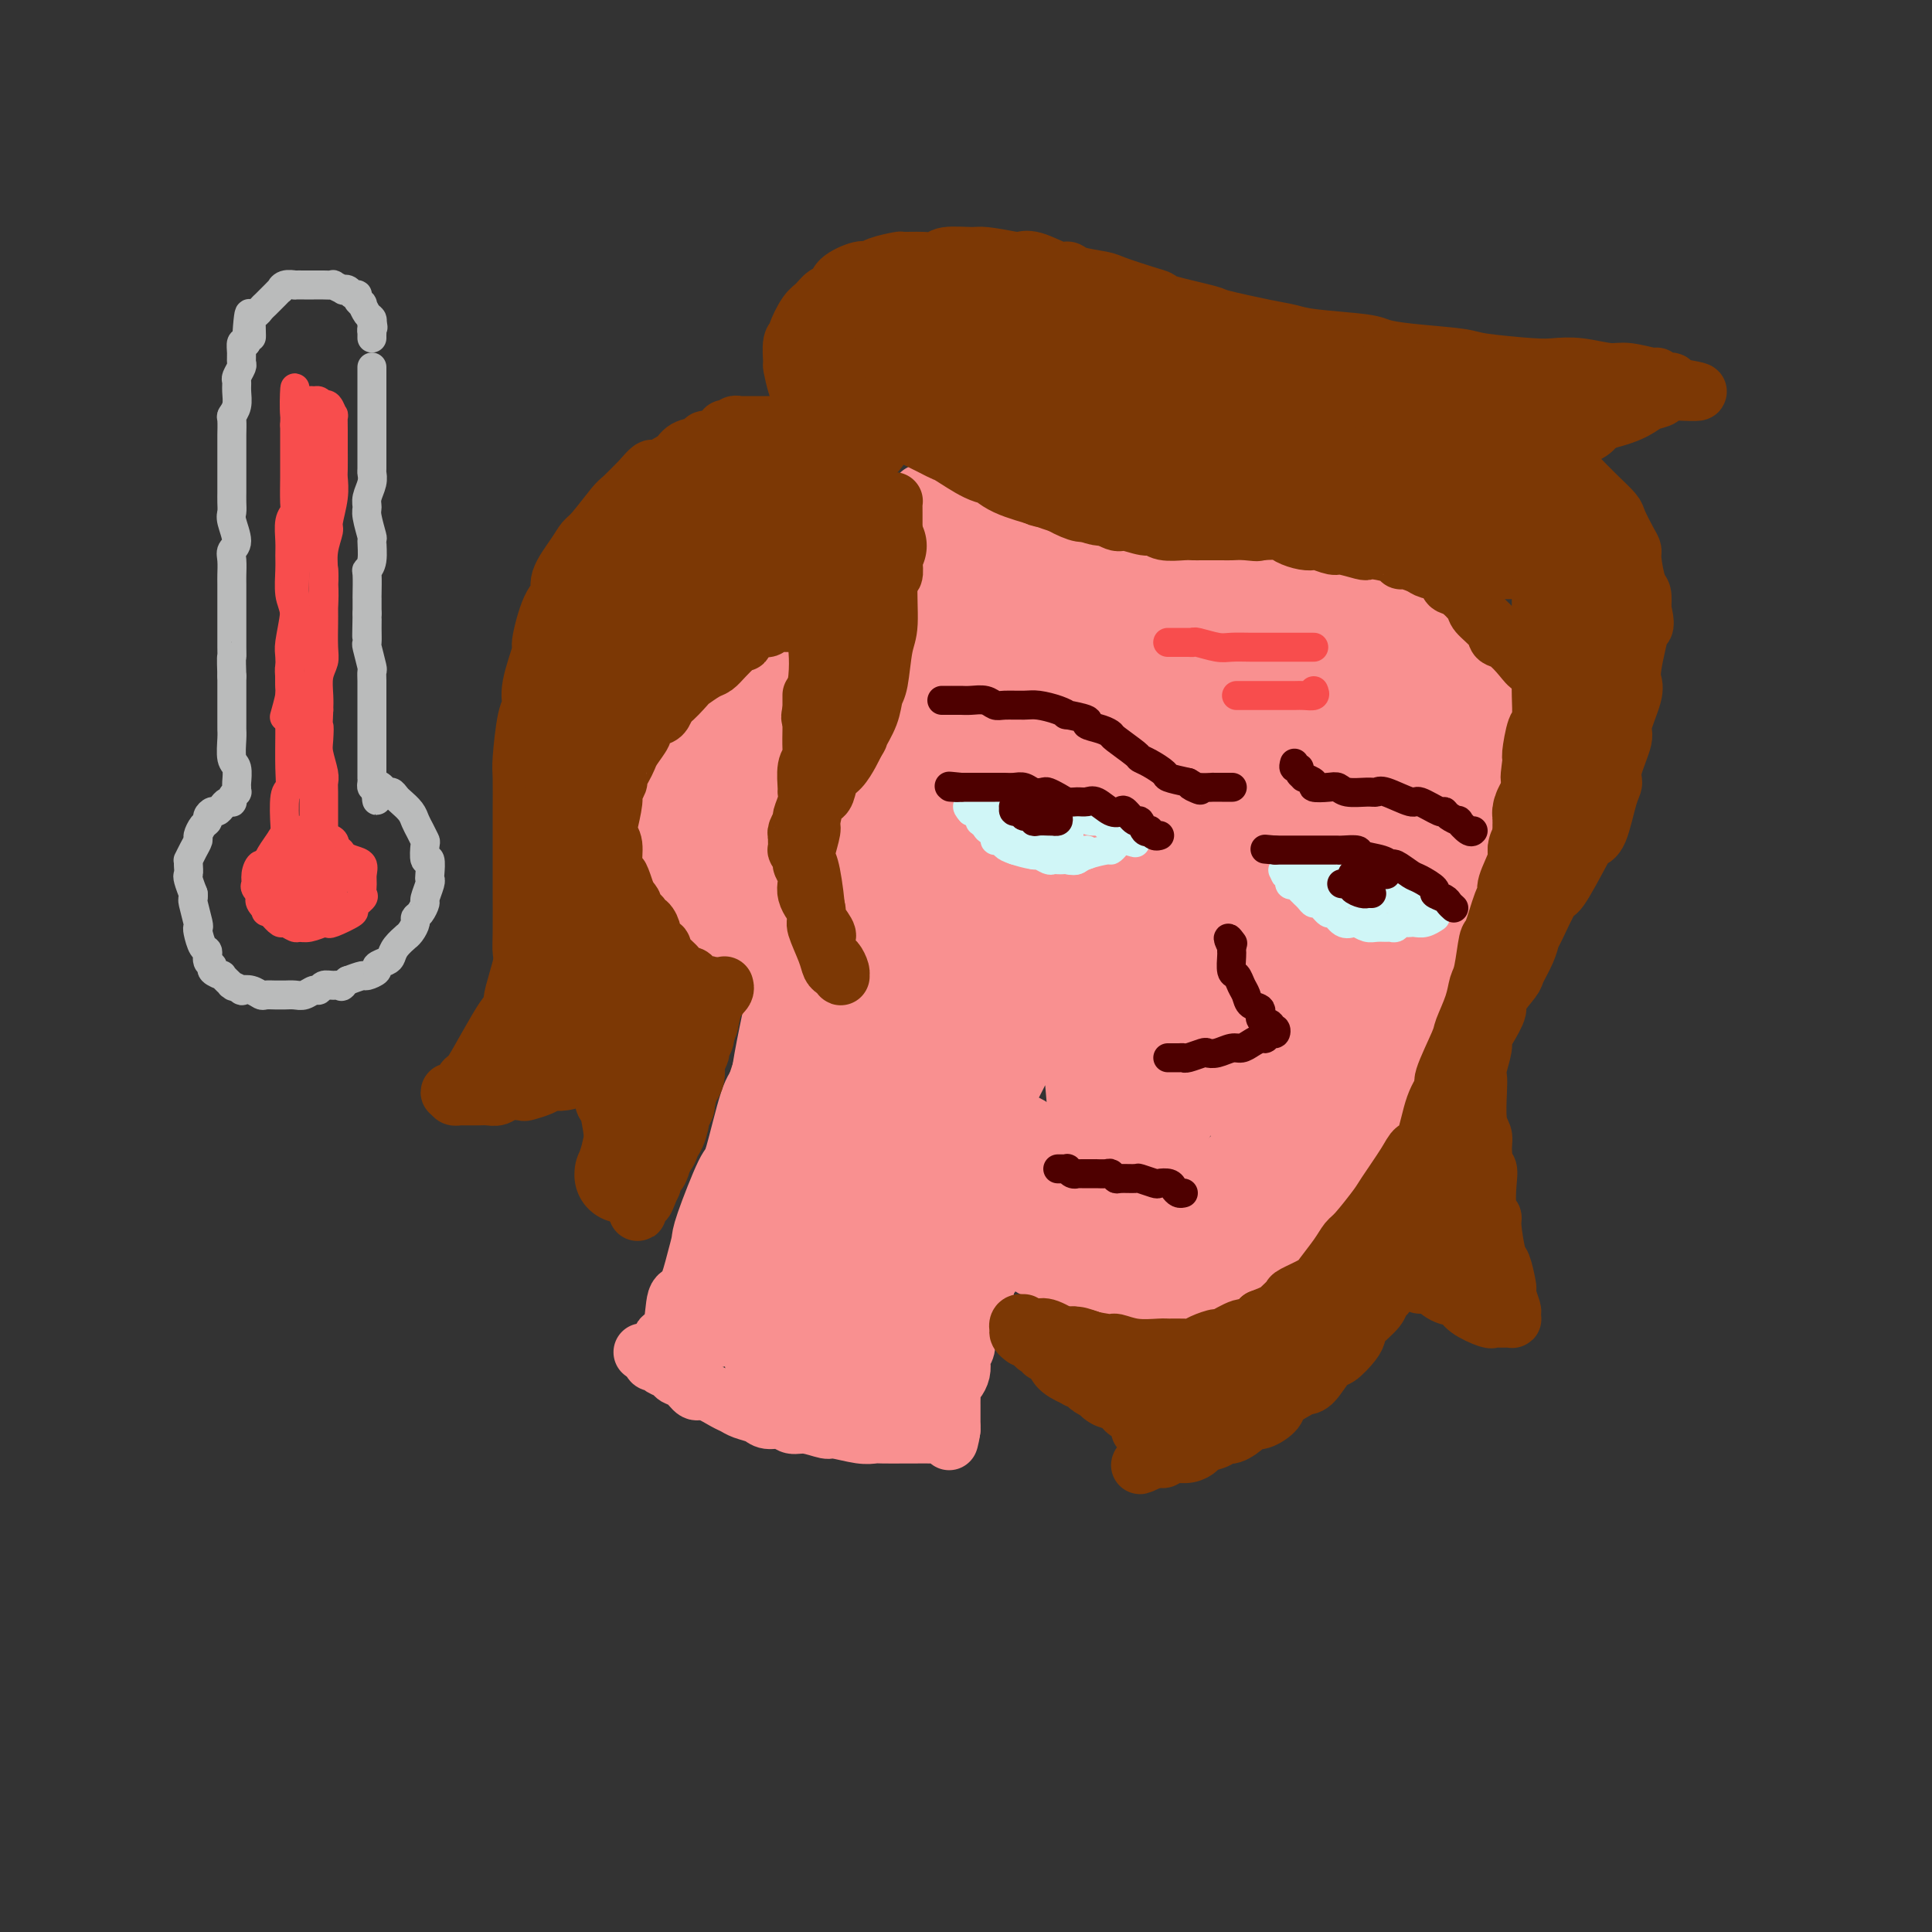 <svg viewBox='0 0 400 400' version='1.1' xmlns='http://www.w3.org/2000/svg' xmlns:xlink='http://www.w3.org/1999/xlink'><rect x="0" y="0" width="400" height="400" fill="#333333" stroke="none"/><g fill='none' stroke='rgb(249,144,144)' stroke-width='12' stroke-linecap='round' stroke-linejoin='round'><path d='M291,225c-0.064,0.478 -0.128,0.956 0,1c0.128,0.044 0.448,-0.347 0,0c-0.448,0.347 -1.664,1.431 -2,2c-0.336,0.569 0.209,0.622 0,1c-0.209,0.378 -1.173,1.081 -2,2c-0.827,0.919 -1.517,2.054 -2,3c-0.483,0.946 -0.757,1.705 -1,2c-0.243,0.295 -0.453,0.127 -1,1c-0.547,0.873 -1.430,2.786 -2,4c-0.570,1.214 -0.826,1.729 -1,2c-0.174,0.271 -0.266,0.298 -1,1c-0.734,0.702 -2.112,2.080 -3,3c-0.888,0.920 -1.288,1.382 -2,2c-0.712,0.618 -1.738,1.393 -2,2c-0.262,0.607 0.238,1.045 0,1c-0.238,-0.045 -1.215,-0.573 -2,0c-0.785,0.573 -1.379,2.246 -2,3c-0.621,0.754 -1.268,0.587 -2,1c-0.732,0.413 -1.548,1.406 -2,2c-0.452,0.594 -0.539,0.789 -1,1c-0.461,0.211 -1.297,0.438 -2,1c-0.703,0.562 -1.273,1.460 -2,2c-0.727,0.540 -1.612,0.723 -2,1c-0.388,0.277 -0.279,0.649 -1,1c-0.721,0.351 -2.273,0.683 -3,1c-0.727,0.317 -0.628,0.621 -1,1c-0.372,0.379 -1.216,0.833 -2,1c-0.784,0.167 -1.510,0.048 -2,0c-0.490,-0.048 -0.745,-0.024 -1,0'/><path d='M247,267c-3.670,2.023 -2.345,1.082 -2,1c0.345,-0.082 -0.288,0.695 -1,1c-0.712,0.305 -1.501,0.138 -2,0c-0.499,-0.138 -0.706,-0.247 -1,0c-0.294,0.247 -0.674,0.851 -1,1c-0.326,0.149 -0.597,-0.155 -1,0c-0.403,0.155 -0.939,0.771 -1,1c-0.061,0.229 0.353,0.072 0,0c-0.353,-0.072 -1.472,-0.058 -2,0c-0.528,0.058 -0.464,0.160 -1,0c-0.536,-0.160 -1.671,-0.582 -2,-1c-0.329,-0.418 0.147,-0.833 0,-1c-0.147,-0.167 -0.919,-0.088 -2,0c-1.081,0.088 -2.472,0.183 -3,0c-0.528,-0.183 -0.194,-0.644 -1,-1c-0.806,-0.356 -2.750,-0.607 -4,-1c-1.250,-0.393 -1.804,-0.929 -2,-1c-0.196,-0.071 -0.035,0.324 -1,0c-0.965,-0.324 -3.057,-1.366 -4,-2c-0.943,-0.634 -0.736,-0.860 -1,-1c-0.264,-0.140 -0.998,-0.195 -2,-1c-1.002,-0.805 -2.272,-2.362 -3,-3c-0.728,-0.638 -0.912,-0.359 -2,-1c-1.088,-0.641 -3.078,-2.202 -4,-3c-0.922,-0.798 -0.775,-0.833 -1,-1c-0.225,-0.167 -0.823,-0.464 -2,-1c-1.177,-0.536 -2.934,-1.309 -4,-2c-1.066,-0.691 -1.440,-1.299 -2,-2c-0.560,-0.701 -1.305,-1.497 -2,-2c-0.695,-0.503 -1.342,-0.715 -2,-1c-0.658,-0.285 -1.329,-0.642 -2,-1'/><path d='M189,245c-5.520,-3.609 -3.821,-2.133 -3,-2c0.821,0.133 0.763,-1.078 0,-2c-0.763,-0.922 -2.232,-1.557 -3,-2c-0.768,-0.443 -0.835,-0.695 -1,-1c-0.165,-0.305 -0.430,-0.663 -1,-1c-0.570,-0.337 -1.447,-0.653 -2,-1c-0.553,-0.347 -0.783,-0.727 -1,-1c-0.217,-0.273 -0.422,-0.441 -1,-1c-0.578,-0.559 -1.530,-1.511 -2,-2c-0.470,-0.489 -0.460,-0.516 -1,-1c-0.540,-0.484 -1.631,-1.425 -2,-2c-0.369,-0.575 -0.016,-0.784 0,-1c0.016,-0.216 -0.307,-0.439 -1,-1c-0.693,-0.561 -1.758,-1.460 -2,-2c-0.242,-0.540 0.338,-0.722 0,-1c-0.338,-0.278 -1.593,-0.652 -2,-1c-0.407,-0.348 0.035,-0.669 0,-1c-0.035,-0.331 -0.548,-0.670 -1,-1c-0.452,-0.330 -0.843,-0.650 -1,-1c-0.157,-0.350 -0.081,-0.732 0,-1c0.081,-0.268 0.165,-0.424 0,-1c-0.165,-0.576 -0.580,-1.573 -1,-2c-0.420,-0.427 -0.845,-0.285 -1,-1c-0.155,-0.715 -0.042,-2.286 0,-3c0.042,-0.714 0.011,-0.569 0,-1c-0.011,-0.431 -0.003,-1.438 0,-2c0.003,-0.562 0.001,-0.678 0,-1c-0.001,-0.322 -0.000,-0.849 0,-2c0.000,-1.151 0.000,-2.925 0,-4c-0.000,-1.075 -0.000,-1.450 0,-2c0.000,-0.550 0.000,-1.275 0,-2'/><path d='M163,198c-0.314,-4.223 -0.099,-3.781 0,-4c0.099,-0.219 0.083,-1.098 0,-2c-0.083,-0.902 -0.232,-1.826 0,-3c0.232,-1.174 0.845,-2.598 1,-4c0.155,-1.402 -0.147,-2.781 0,-4c0.147,-1.219 0.742,-2.277 1,-3c0.258,-0.723 0.178,-1.111 0,-2c-0.178,-0.889 -0.455,-2.279 0,-4c0.455,-1.721 1.643,-3.774 2,-5c0.357,-1.226 -0.115,-1.624 0,-3c0.115,-1.376 0.818,-3.730 1,-5c0.182,-1.270 -0.159,-1.456 0,-2c0.159,-0.544 0.816,-1.446 1,-3c0.184,-1.554 -0.106,-3.760 0,-5c0.106,-1.240 0.610,-1.512 1,-2c0.390,-0.488 0.668,-1.190 1,-3c0.332,-1.810 0.719,-4.726 1,-6c0.281,-1.274 0.457,-0.906 1,-2c0.543,-1.094 1.454,-3.649 2,-5c0.546,-1.351 0.727,-1.497 1,-2c0.273,-0.503 0.637,-1.363 1,-3c0.363,-1.637 0.725,-4.051 1,-5c0.275,-0.949 0.463,-0.433 1,-1c0.537,-0.567 1.421,-2.216 2,-3c0.579,-0.784 0.852,-0.704 1,-1c0.148,-0.296 0.172,-0.968 1,-2c0.828,-1.032 2.459,-2.423 3,-3c0.541,-0.577 -0.010,-0.340 0,-1c0.010,-0.660 0.580,-2.216 1,-3c0.420,-0.784 0.692,-0.795 1,-1c0.308,-0.205 0.654,-0.602 1,-1'/><path d='M189,105c2.788,-5.262 1.257,-1.917 1,-1c-0.257,0.917 0.761,-0.596 1,-1c0.239,-0.404 -0.300,0.299 0,0c0.300,-0.299 1.441,-1.601 2,-2c0.559,-0.399 0.538,0.103 1,0c0.462,-0.103 1.409,-0.812 2,-1c0.591,-0.188 0.826,0.146 1,0c0.174,-0.146 0.286,-0.771 1,-1c0.714,-0.229 2.029,-0.061 3,0c0.971,0.061 1.596,0.016 3,0c1.404,-0.016 3.586,-0.001 5,0c1.414,0.001 2.060,-0.011 3,0c0.940,0.011 2.173,0.045 4,0c1.827,-0.045 4.246,-0.168 6,0c1.754,0.168 2.842,0.628 4,1c1.158,0.372 2.387,0.656 5,1c2.613,0.344 6.612,0.747 9,1c2.388,0.253 3.165,0.355 6,1c2.835,0.645 7.726,1.833 11,3c3.274,1.167 4.929,2.312 6,3c1.071,0.688 1.556,0.919 4,2c2.444,1.081 6.847,3.012 9,4c2.153,0.988 2.054,1.031 4,2c1.946,0.969 5.935,2.862 8,4c2.065,1.138 2.205,1.521 3,2c0.795,0.479 2.244,1.053 4,2c1.756,0.947 3.819,2.268 5,3c1.181,0.732 1.482,0.877 2,1c0.518,0.123 1.255,0.225 2,1c0.745,0.775 1.499,2.221 2,3c0.501,0.779 0.751,0.889 1,1'/><path d='M307,134c3.121,2.360 1.425,1.758 1,2c-0.425,0.242 0.423,1.326 1,2c0.577,0.674 0.884,0.938 1,2c0.116,1.062 0.041,2.922 0,4c-0.041,1.078 -0.049,1.376 0,2c0.049,0.624 0.154,1.575 0,3c-0.154,1.425 -0.566,3.323 -1,4c-0.434,0.677 -0.890,0.134 -1,2c-0.110,1.866 0.127,6.140 0,8c-0.127,1.860 -0.619,1.306 -1,3c-0.381,1.694 -0.652,5.636 -1,8c-0.348,2.364 -0.774,3.151 -1,4c-0.226,0.849 -0.254,1.762 -1,4c-0.746,2.238 -2.211,5.803 -3,8c-0.789,2.197 -0.901,3.026 -1,4c-0.099,0.974 -0.184,2.091 -1,4c-0.816,1.909 -2.363,4.609 -3,6c-0.637,1.391 -0.362,1.473 -1,3c-0.638,1.527 -2.187,4.499 -3,6c-0.813,1.501 -0.890,1.530 -1,2c-0.110,0.470 -0.253,1.382 -1,3c-0.747,1.618 -2.098,3.942 -3,5c-0.902,1.058 -1.355,0.851 -2,2c-0.645,1.149 -1.483,3.654 -2,5c-0.517,1.346 -0.714,1.535 -1,2c-0.286,0.465 -0.662,1.208 -1,2c-0.338,0.792 -0.637,1.635 -1,2c-0.363,0.365 -0.790,0.252 -2,1c-1.210,0.748 -3.203,2.357 -4,3c-0.797,0.643 -0.399,0.322 0,0'/><path d='M211,258c-0.472,-0.206 -0.943,-0.413 -1,0c-0.057,0.413 0.301,1.444 0,2c-0.301,0.556 -1.260,0.636 -2,1c-0.740,0.364 -1.259,1.011 -2,2c-0.741,0.989 -1.704,2.320 -2,3c-0.296,0.680 0.074,0.710 0,1c-0.074,0.290 -0.593,0.840 -1,2c-0.407,1.160 -0.701,2.931 -1,4c-0.299,1.069 -0.602,1.438 -1,2c-0.398,0.562 -0.890,1.319 -1,2c-0.110,0.681 0.164,1.285 0,2c-0.164,0.715 -0.766,1.540 -1,2c-0.234,0.460 -0.101,0.556 0,1c0.101,0.444 0.171,1.237 0,2c-0.171,0.763 -0.582,1.496 -1,2c-0.418,0.504 -0.844,0.779 -1,1c-0.156,0.221 -0.042,0.388 0,1c0.042,0.612 0.011,1.669 0,2c-0.011,0.331 -0.003,-0.065 0,0c0.003,0.065 0.001,0.591 0,1c-0.001,0.409 -0.000,0.701 0,1c0.000,0.299 0.000,0.606 0,1c-0.000,0.394 -0.000,0.876 0,1c0.000,0.124 0.000,-0.111 0,0c-0.000,0.111 -0.000,0.568 0,1c0.000,0.432 0.000,0.838 0,1c-0.000,0.162 -0.000,0.081 0,0'/><path d='M197,296c-1.034,4.657 -0.119,1.300 0,0c0.119,-1.300 -0.557,-0.545 -1,0c-0.443,0.545 -0.654,0.878 -1,1c-0.346,0.122 -0.827,0.032 -2,0c-1.173,-0.032 -3.039,-0.008 -4,0c-0.961,0.008 -1.018,-0.002 -2,0c-0.982,0.002 -2.891,0.016 -4,0c-1.109,-0.016 -1.420,-0.061 -2,0c-0.580,0.061 -1.430,0.228 -3,0c-1.570,-0.228 -3.862,-0.850 -5,-1c-1.138,-0.150 -1.124,0.171 -2,0c-0.876,-0.171 -2.642,-0.833 -4,-1c-1.358,-0.167 -2.307,0.163 -3,0c-0.693,-0.163 -1.131,-0.817 -2,-1c-0.869,-0.183 -2.170,0.107 -3,0c-0.830,-0.107 -1.188,-0.611 -2,-1c-0.812,-0.389 -2.076,-0.663 -3,-1c-0.924,-0.337 -1.507,-0.738 -2,-1c-0.493,-0.262 -0.896,-0.385 -2,-1c-1.104,-0.615 -2.911,-1.723 -4,-2c-1.089,-0.277 -1.461,0.277 -2,0c-0.539,-0.277 -1.245,-1.384 -2,-2c-0.755,-0.616 -1.560,-0.740 -2,-1c-0.440,-0.260 -0.514,-0.658 -1,-1c-0.486,-0.342 -1.384,-0.630 -2,-1c-0.616,-0.370 -0.949,-0.821 -1,-1c-0.051,-0.179 0.178,-0.087 0,0c-0.178,0.087 -0.765,0.168 -1,0c-0.235,-0.168 -0.117,-0.584 0,-1'/><path d='M135,281c-3.778,-2.025 -1.225,-0.588 0,0c1.225,0.588 1.120,0.328 1,0c-0.120,-0.328 -0.254,-0.723 0,-1c0.254,-0.277 0.897,-0.437 1,-1c0.103,-0.563 -0.334,-1.529 0,-2c0.334,-0.471 1.438,-0.448 2,-2c0.562,-1.552 0.581,-4.680 1,-6c0.419,-1.320 1.236,-0.831 2,-2c0.764,-1.169 1.474,-3.995 2,-6c0.526,-2.005 0.868,-3.188 1,-4c0.132,-0.812 0.053,-1.252 1,-4c0.947,-2.748 2.921,-7.804 4,-10c1.079,-2.196 1.262,-1.532 2,-4c0.738,-2.468 2.029,-8.067 3,-11c0.971,-2.933 1.621,-3.201 2,-4c0.379,-0.799 0.487,-2.131 1,-5c0.513,-2.869 1.432,-7.276 2,-10c0.568,-2.724 0.787,-3.766 1,-5c0.213,-1.234 0.421,-2.662 1,-6c0.579,-3.338 1.528,-8.588 2,-11c0.472,-2.412 0.466,-1.988 1,-4c0.534,-2.012 1.607,-6.461 2,-9c0.393,-2.539 0.105,-3.168 0,-4c-0.105,-0.832 -0.028,-1.868 0,-4c0.028,-2.132 0.008,-5.359 0,-7c-0.008,-1.641 -0.002,-1.697 0,-3c0.002,-1.303 0.001,-3.852 0,-5c-0.001,-1.148 -0.000,-0.895 0,-1c0.000,-0.105 0.000,-0.567 0,-1c-0.000,-0.433 -0.000,-0.838 0,-1c0.000,-0.162 0.000,-0.081 0,0'/></g>
<g fill='none' stroke='rgb(249,144,144)' stroke-width='20' stroke-linecap='round' stroke-linejoin='round'><path d='M293,174c-0.024,-0.155 -0.049,-0.310 0,0c0.049,0.310 0.170,1.084 0,2c-0.170,0.916 -0.633,1.973 -1,4c-0.367,2.027 -0.638,5.025 -1,7c-0.362,1.975 -0.817,2.926 -2,6c-1.183,3.074 -3.096,8.272 -4,11c-0.904,2.728 -0.798,2.986 -2,5c-1.202,2.014 -3.710,5.782 -5,8c-1.290,2.218 -1.360,2.884 -2,4c-0.640,1.116 -1.849,2.681 -4,5c-2.151,2.319 -5.243,5.393 -7,7c-1.757,1.607 -2.179,1.747 -3,3c-0.821,1.253 -2.041,3.618 -3,5c-0.959,1.382 -1.656,1.783 -2,2c-0.344,0.217 -0.333,0.252 -1,1c-0.667,0.748 -2.010,2.209 -3,3c-0.990,0.791 -1.627,0.913 -2,1c-0.373,0.087 -0.481,0.138 -1,1c-0.519,0.862 -1.450,2.535 -2,3c-0.550,0.465 -0.721,-0.278 -1,0c-0.279,0.278 -0.666,1.577 -1,2c-0.334,0.423 -0.615,-0.031 -1,0c-0.385,0.031 -0.874,0.548 -1,1c-0.126,0.452 0.111,0.839 0,1c-0.111,0.161 -0.568,0.096 -1,0c-0.432,-0.096 -0.837,-0.222 -1,0c-0.163,0.222 -0.085,0.791 0,1c0.085,0.209 0.177,0.056 0,0c-0.177,-0.056 -0.622,-0.016 -1,0c-0.378,0.016 -0.689,0.008 -1,0'/><path d='M240,257c-5.513,5.612 -1.296,1.641 -1,0c0.296,-1.641 -3.330,-0.952 -5,-1c-1.670,-0.048 -1.386,-0.834 -4,-2c-2.614,-1.166 -8.126,-2.713 -11,-4c-2.874,-1.287 -3.109,-2.313 -4,-3c-0.891,-0.687 -2.439,-1.035 -5,-3c-2.561,-1.965 -6.137,-5.547 -8,-7c-1.863,-1.453 -2.015,-0.778 -4,-2c-1.985,-1.222 -5.803,-4.341 -8,-6c-2.197,-1.659 -2.774,-1.858 -3,-2c-0.226,-0.142 -0.103,-0.228 -1,-1c-0.897,-0.772 -2.814,-2.231 -4,-3c-1.186,-0.769 -1.640,-0.848 -2,-1c-0.360,-0.152 -0.626,-0.379 -1,-1c-0.374,-0.621 -0.858,-1.638 -1,-2c-0.142,-0.362 0.057,-0.070 0,0c-0.057,0.070 -0.370,-0.084 0,0c0.370,0.084 1.422,0.405 3,1c1.578,0.595 3.682,1.465 8,4c4.318,2.535 10.851,6.734 15,9c4.149,2.266 5.915,2.597 8,4c2.085,1.403 4.489,3.876 8,6c3.511,2.124 8.128,3.897 11,5c2.872,1.103 3.998,1.536 5,2c1.002,0.464 1.879,0.959 3,1c1.121,0.041 2.486,-0.370 3,0c0.514,0.370 0.177,1.523 0,0c-0.177,-1.523 -0.193,-5.721 -1,-10c-0.807,-4.279 -2.403,-8.640 -4,-13'/><path d='M237,228c-1.336,-4.503 -2.175,-4.260 -5,-10c-2.825,-5.740 -7.637,-17.464 -10,-23c-2.363,-5.536 -2.276,-4.885 -3,-7c-0.724,-2.115 -2.260,-6.997 -3,-9c-0.740,-2.003 -0.685,-1.126 -1,-1c-0.315,0.126 -1.000,-0.499 -1,-1c0.000,-0.501 0.686,-0.880 2,1c1.314,1.880 3.255,6.017 7,13c3.745,6.983 9.295,16.812 12,22c2.705,5.188 2.565,5.733 3,7c0.435,1.267 1.446,3.254 2,5c0.554,1.746 0.651,3.250 1,4c0.349,0.750 0.949,0.745 1,1c0.051,0.255 -0.449,0.768 -1,-2c-0.551,-2.768 -1.153,-8.818 -2,-13c-0.847,-4.182 -1.938,-6.498 -3,-14c-1.062,-7.502 -2.093,-20.192 -3,-27c-0.907,-6.808 -1.688,-7.735 -2,-9c-0.312,-1.265 -0.155,-2.867 0,-4c0.155,-1.133 0.308,-1.797 0,-3c-0.308,-1.203 -1.077,-2.945 1,1c2.077,3.945 7.002,13.577 10,21c2.998,7.423 4.070,12.637 5,16c0.930,3.363 1.717,4.875 4,11c2.283,6.125 6.063,16.862 8,22c1.937,5.138 2.032,4.675 2,5c-0.032,0.325 -0.191,1.438 0,2c0.191,0.562 0.732,0.573 1,1c0.268,0.427 0.265,1.269 0,-7c-0.265,-8.269 -0.790,-25.648 -1,-37c-0.210,-11.352 -0.105,-16.676 0,-22'/><path d='M261,171c-0.156,-11.812 -0.045,-8.341 0,-12c0.045,-3.659 0.023,-14.448 0,-19c-0.023,-4.552 -0.047,-2.866 0,-3c0.047,-0.134 0.164,-2.087 0,-2c-0.164,0.087 -0.608,2.215 0,8c0.608,5.785 2.269,15.229 3,21c0.731,5.771 0.533,7.870 1,11c0.467,3.130 1.601,7.291 2,14c0.399,6.709 0.065,15.968 0,20c-0.065,4.032 0.138,2.839 0,4c-0.138,1.161 -0.619,4.675 -1,6c-0.381,1.325 -0.664,0.461 -1,1c-0.336,0.539 -0.725,2.481 0,1c0.725,-1.481 2.565,-6.386 4,-10c1.435,-3.614 2.466,-5.936 3,-8c0.534,-2.064 0.570,-3.871 2,-8c1.430,-4.129 4.254,-10.580 6,-15c1.746,-4.420 2.415,-6.810 3,-9c0.585,-2.190 1.085,-4.181 2,-8c0.915,-3.819 2.245,-9.468 3,-12c0.755,-2.532 0.935,-1.947 1,-3c0.065,-1.053 0.017,-3.743 0,-5c-0.017,-1.257 -0.002,-1.082 0,-1c0.002,0.082 -0.011,0.072 0,0c0.011,-0.072 0.044,-0.205 0,0c-0.044,0.205 -0.166,0.747 0,2c0.166,1.253 0.619,3.215 1,6c0.381,2.785 0.691,6.392 1,10'/><path d='M291,160c0.070,3.938 -0.755,5.283 -1,10c-0.245,4.717 0.088,12.805 0,17c-0.088,4.195 -0.598,4.495 -1,7c-0.402,2.505 -0.694,7.214 -1,10c-0.306,2.786 -0.624,3.650 -1,5c-0.376,1.350 -0.811,3.185 -2,5c-1.189,1.815 -3.133,3.611 -4,5c-0.867,1.389 -0.656,2.371 -1,3c-0.344,0.629 -1.244,0.904 -2,2c-0.756,1.096 -1.367,3.014 -2,4c-0.633,0.986 -1.288,1.041 -2,2c-0.712,0.959 -1.482,2.823 -2,4c-0.518,1.177 -0.784,1.668 -1,2c-0.216,0.332 -0.384,0.505 -1,1c-0.616,0.495 -1.682,1.312 -2,2c-0.318,0.688 0.111,1.245 0,2c-0.111,0.755 -0.762,1.706 -1,2c-0.238,0.294 -0.061,-0.069 0,0c0.061,0.069 0.008,0.568 0,1c-0.008,0.432 0.031,0.795 0,1c-0.031,0.205 -0.131,0.253 0,0c0.131,-0.253 0.493,-0.805 1,-1c0.507,-0.195 1.159,-0.033 2,-1c0.841,-0.967 1.870,-3.063 3,-4c1.130,-0.937 2.361,-0.715 4,-3c1.639,-2.285 3.687,-7.076 5,-9c1.313,-1.924 1.892,-0.979 3,-3c1.108,-2.021 2.745,-7.006 4,-10c1.255,-2.994 2.127,-3.997 3,-5'/><path d='M292,209c2.842,-5.210 2.445,-4.736 3,-7c0.555,-2.264 2.060,-7.268 3,-12c0.940,-4.732 1.313,-9.194 2,-12c0.687,-2.806 1.687,-3.955 2,-6c0.313,-2.045 -0.063,-4.984 0,-7c0.063,-2.016 0.563,-3.107 1,-6c0.437,-2.893 0.811,-7.586 1,-10c0.189,-2.414 0.191,-2.548 0,-3c-0.191,-0.452 -0.577,-1.220 -1,-3c-0.423,-1.780 -0.883,-4.571 -1,-6c-0.117,-1.429 0.109,-1.497 0,-2c-0.109,-0.503 -0.552,-1.443 -1,-2c-0.448,-0.557 -0.901,-0.732 -1,-1c-0.099,-0.268 0.157,-0.629 0,-1c-0.157,-0.371 -0.728,-0.754 -1,-1c-0.272,-0.246 -0.244,-0.356 -2,-1c-1.756,-0.644 -5.295,-1.820 -8,-3c-2.705,-1.180 -4.578,-2.362 -6,-3c-1.422,-0.638 -2.395,-0.732 -6,-2c-3.605,-1.268 -9.843,-3.712 -14,-5c-4.157,-1.288 -6.234,-1.421 -8,-2c-1.766,-0.579 -3.221,-1.606 -7,-3c-3.779,-1.394 -9.881,-3.157 -13,-4c-3.119,-0.843 -3.255,-0.765 -6,-1c-2.745,-0.235 -8.097,-0.782 -11,-1c-2.903,-0.218 -3.355,-0.107 -4,0c-0.645,0.107 -1.482,0.211 -3,0c-1.518,-0.211 -3.716,-0.737 -5,-1c-1.284,-0.263 -1.653,-0.263 -2,0c-0.347,0.263 -0.670,0.789 -1,1c-0.330,0.211 -0.665,0.105 -1,0'/><path d='M202,105c-5.289,-0.162 -2.012,0.432 -1,1c1.012,0.568 -0.240,1.110 -1,2c-0.760,0.890 -1.026,2.127 -1,3c0.026,0.873 0.344,1.380 0,3c-0.344,1.620 -1.351,4.352 -2,6c-0.649,1.648 -0.940,2.212 -2,5c-1.060,2.788 -2.888,7.801 -4,11c-1.112,3.199 -1.507,4.584 -2,6c-0.493,1.416 -1.083,2.862 -2,8c-0.917,5.138 -2.160,13.966 -3,19c-0.840,5.034 -1.275,6.272 -2,11c-0.725,4.728 -1.739,12.945 -2,17c-0.261,4.055 0.231,3.949 0,5c-0.231,1.051 -1.185,3.260 -2,6c-0.815,2.740 -1.491,6.011 -2,8c-0.509,1.989 -0.853,2.696 -1,3c-0.147,0.304 -0.099,0.207 0,0c0.099,-0.207 0.248,-0.522 0,1c-0.248,1.522 -0.893,4.880 1,0c1.893,-4.880 6.322,-17.998 9,-26c2.678,-8.002 3.603,-10.888 5,-15c1.397,-4.112 3.264,-9.451 6,-18c2.736,-8.549 6.340,-20.308 8,-26c1.660,-5.692 1.374,-5.317 2,-7c0.626,-1.683 2.162,-5.422 3,-7c0.838,-1.578 0.977,-0.993 1,-1c0.023,-0.007 -0.071,-0.607 0,-1c0.071,-0.393 0.308,-0.580 0,3c-0.308,3.580 -1.160,10.925 -2,17c-0.840,6.075 -1.669,10.878 -2,16c-0.331,5.122 -0.166,10.561 0,16'/><path d='M206,171c-0.628,9.999 -0.698,9.998 -1,16c-0.302,6.002 -0.836,18.007 -1,24c-0.164,5.993 0.041,5.973 0,7c-0.041,1.027 -0.329,3.100 0,4c0.329,0.900 1.273,0.628 1,2c-0.273,1.372 -1.765,4.387 0,1c1.765,-3.387 6.785,-13.176 10,-21c3.215,-7.824 4.623,-13.683 6,-19c1.377,-5.317 2.723,-10.093 4,-17c1.277,-6.907 2.484,-15.945 3,-21c0.516,-5.055 0.341,-6.127 0,-7c-0.341,-0.873 -0.848,-1.549 -1,-2c-0.152,-0.451 0.052,-0.678 0,-2c-0.052,-1.322 -0.360,-3.739 -1,0c-0.640,3.739 -1.611,13.632 -2,21c-0.389,7.368 -0.195,12.210 0,17c0.195,4.790 0.392,9.529 1,18c0.608,8.471 1.629,20.676 2,27c0.371,6.324 0.094,6.769 0,9c-0.094,2.231 -0.005,6.249 0,8c0.005,1.751 -0.074,1.236 0,1c0.074,-0.236 0.301,-0.192 0,-5c-0.301,-4.808 -1.129,-14.468 -2,-21c-0.871,-6.532 -1.786,-9.937 -2,-15c-0.214,-5.063 0.274,-11.785 0,-17c-0.274,-5.215 -1.311,-8.924 -2,-12c-0.689,-3.076 -1.030,-5.517 -2,-9c-0.970,-3.483 -2.569,-8.006 -4,-10c-1.431,-1.994 -2.693,-1.460 -3,-2c-0.307,-0.540 0.341,-2.154 -1,-1c-1.341,1.154 -4.670,5.077 -8,9'/><path d='M203,154c-2.009,3.068 -2.531,6.739 -4,16c-1.469,9.261 -3.885,24.114 -5,32c-1.115,7.886 -0.928,8.807 -1,10c-0.072,1.193 -0.404,2.658 -1,5c-0.596,2.342 -1.458,5.561 -2,7c-0.542,1.439 -0.765,1.096 -1,1c-0.235,-0.096 -0.480,0.053 -1,0c-0.520,-0.053 -1.313,-0.309 -2,-2c-0.687,-1.691 -1.269,-4.817 -2,-12c-0.731,-7.183 -1.612,-18.423 -2,-25c-0.388,-6.577 -0.284,-8.490 0,-11c0.284,-2.510 0.749,-5.616 1,-9c0.251,-3.384 0.289,-7.047 0,-9c-0.289,-1.953 -0.904,-2.198 -1,-3c-0.096,-0.802 0.328,-2.163 0,-2c-0.328,0.163 -1.408,1.850 -2,5c-0.592,3.150 -0.696,7.763 -1,13c-0.304,5.237 -0.808,11.097 -1,14c-0.192,2.903 -0.072,2.849 0,3c0.072,0.151 0.095,0.507 0,2c-0.095,1.493 -0.307,4.123 0,3c0.307,-1.123 1.133,-6.000 2,-10c0.867,-4.000 1.777,-7.124 3,-12c1.223,-4.876 2.761,-11.503 4,-15c1.239,-3.497 2.180,-3.865 3,-5c0.820,-1.135 1.520,-3.039 3,-6c1.480,-2.961 3.740,-6.981 6,-11'/><path d='M199,133c2.215,-4.198 1.753,-3.691 3,-5c1.247,-1.309 4.202,-4.432 6,-6c1.798,-1.568 2.439,-1.580 3,-2c0.561,-0.420 1.043,-1.250 4,-1c2.957,0.250 8.390,1.578 12,3c3.610,1.422 5.397,2.938 10,5c4.603,2.062 12.021,4.670 16,6c3.979,1.330 4.519,1.384 6,2c1.481,0.616 3.902,1.796 6,3c2.098,1.204 3.871,2.432 5,3c1.129,0.568 1.612,0.475 2,1c0.388,0.525 0.679,1.667 1,2c0.321,0.333 0.670,-0.145 1,0c0.330,0.145 0.640,0.911 0,1c-0.640,0.089 -2.229,-0.500 -5,-1c-2.771,-0.500 -6.722,-0.912 -10,-2c-3.278,-1.088 -5.882,-2.852 -11,-5c-5.118,-2.148 -12.749,-4.680 -17,-6c-4.251,-1.320 -5.122,-1.427 -7,-2c-1.878,-0.573 -4.765,-1.610 -6,-2c-1.235,-0.390 -0.820,-0.132 -1,0c-0.180,0.132 -0.955,0.140 -1,0c-0.045,-0.140 0.639,-0.427 2,0c1.361,0.427 3.398,1.569 5,2c1.602,0.431 2.768,0.151 8,3c5.232,2.849 14.530,8.828 19,12c4.470,3.172 4.112,3.538 6,7c1.888,3.462 6.021,10.021 8,14c1.979,3.979 1.802,5.379 2,7c0.198,1.621 0.771,3.463 1,5c0.229,1.537 0.115,2.768 0,4'/><path d='M267,181c0.295,3.523 -0.466,4.330 -2,5c-1.534,0.670 -3.841,1.204 -6,1c-2.159,-0.204 -4.169,-1.145 -6,-2c-1.831,-0.855 -3.482,-1.623 -8,-6c-4.518,-4.377 -11.904,-12.362 -16,-18c-4.096,-5.638 -4.903,-8.930 -6,-11c-1.097,-2.070 -2.482,-2.918 -4,-6c-1.518,-3.082 -3.167,-8.398 -4,-11c-0.833,-2.602 -0.851,-2.490 0,-4c0.851,-1.510 2.571,-4.643 4,-6c1.429,-1.357 2.567,-0.939 4,-1c1.433,-0.061 3.162,-0.600 8,1c4.838,1.600 12.786,5.340 17,8c4.214,2.660 4.695,4.241 8,7c3.305,2.759 9.435,6.696 13,9c3.565,2.304 4.565,2.975 6,4c1.435,1.025 3.307,2.404 5,4c1.693,1.596 3.209,3.408 4,4c0.791,0.592 0.859,-0.037 1,0c0.141,0.037 0.357,0.740 0,1c-0.357,0.260 -1.288,0.078 -2,0c-0.712,-0.078 -1.207,-0.053 -7,-2c-5.793,-1.947 -16.884,-5.865 -23,-8c-6.116,-2.135 -7.258,-2.487 -9,-3c-1.742,-0.513 -4.082,-1.185 -8,-3c-3.918,-1.815 -9.412,-4.771 -12,-6c-2.588,-1.229 -2.271,-0.730 -3,-1c-0.729,-0.270 -2.505,-1.310 -3,-2c-0.495,-0.690 0.290,-1.032 0,-1c-0.290,0.032 -1.654,0.438 0,0c1.654,-0.438 6.327,-1.719 11,-3'/><path d='M229,131c2.703,-0.667 3.961,-0.334 9,0c5.039,0.334 13.861,0.668 19,1c5.139,0.332 6.596,0.663 8,1c1.404,0.337 2.754,0.680 5,1c2.246,0.320 5.388,0.617 7,1c1.612,0.383 1.694,0.853 2,1c0.306,0.147 0.834,-0.030 1,0c0.166,0.030 -0.032,0.267 -1,0c-0.968,-0.267 -2.706,-1.038 -5,-2c-2.294,-0.962 -5.143,-2.113 -8,-3c-2.857,-0.887 -5.723,-1.508 -8,-2c-2.277,-0.492 -3.964,-0.853 -8,-2c-4.036,-1.147 -10.420,-3.078 -14,-4c-3.580,-0.922 -4.355,-0.834 -7,-1c-2.645,-0.166 -7.158,-0.585 -9,-1c-1.842,-0.415 -1.013,-0.826 -1,-1c0.013,-0.174 -0.791,-0.110 -1,0c-0.209,0.110 0.177,0.265 1,1c0.823,0.735 2.084,2.051 4,4c1.916,1.949 4.488,4.533 8,8c3.512,3.467 7.965,7.817 11,11c3.035,3.183 4.652,5.199 8,10c3.348,4.801 8.428,12.388 11,16c2.572,3.612 2.635,3.249 3,4c0.365,0.751 1.033,2.616 1,4c-0.033,1.384 -0.768,2.288 0,3c0.768,0.712 3.037,1.232 0,1c-3.037,-0.232 -11.381,-1.217 -17,-3c-5.619,-1.783 -8.513,-4.365 -11,-6c-2.487,-1.635 -4.568,-2.324 -8,-5c-3.432,-2.676 -8.216,-7.338 -13,-12'/><path d='M216,156c-5.687,-4.477 -3.906,-4.171 -5,-6c-1.094,-1.829 -5.063,-5.795 -7,-8c-1.937,-2.205 -1.843,-2.649 -2,-3c-0.157,-0.351 -0.564,-0.610 -1,-1c-0.436,-0.390 -0.900,-0.910 -1,-1c-0.100,-0.090 0.164,0.249 0,1c-0.164,0.751 -0.755,1.915 -1,6c-0.245,4.085 -0.143,11.091 0,15c0.143,3.909 0.329,4.721 0,8c-0.329,3.279 -1.171,9.025 -2,12c-0.829,2.975 -1.645,3.179 -2,4c-0.355,0.821 -0.251,2.258 -2,5c-1.749,2.742 -5.352,6.788 -7,9c-1.648,2.212 -1.343,2.589 -2,3c-0.657,0.411 -2.278,0.855 -3,1c-0.722,0.145 -0.544,-0.009 -1,0c-0.456,0.009 -1.545,0.180 -2,-5c-0.455,-5.180 -0.276,-15.713 0,-22c0.276,-6.287 0.648,-8.329 1,-11c0.352,-2.671 0.683,-5.972 1,-9c0.317,-3.028 0.618,-5.783 1,-7c0.382,-1.217 0.844,-0.896 1,-2c0.156,-1.104 0.005,-3.634 0,-1c-0.005,2.634 0.136,10.433 0,15c-0.136,4.567 -0.550,5.903 -1,12c-0.450,6.097 -0.935,16.954 -1,23c-0.065,6.046 0.290,7.282 0,10c-0.290,2.718 -1.226,6.920 -2,11c-0.774,4.080 -1.387,8.040 -2,12'/><path d='M176,227c-1.304,13.839 -1.564,6.937 -2,5c-0.436,-1.937 -1.047,1.090 -2,4c-0.953,2.910 -2.248,5.704 -3,7c-0.752,1.296 -0.961,1.096 -2,2c-1.039,0.904 -2.907,2.913 -4,4c-1.093,1.087 -1.411,1.250 -2,2c-0.589,0.750 -1.449,2.085 -2,3c-0.551,0.915 -0.792,1.410 -1,2c-0.208,0.590 -0.384,1.276 -1,2c-0.616,0.724 -1.671,1.486 -2,2c-0.329,0.514 0.070,0.782 0,1c-0.070,0.218 -0.607,0.388 -1,1c-0.393,0.612 -0.641,1.666 -1,2c-0.359,0.334 -0.828,-0.051 -1,0c-0.172,0.051 -0.046,0.538 0,1c0.046,0.462 0.011,0.897 0,1c-0.011,0.103 0.000,-0.127 0,0c-0.000,0.127 -0.013,0.611 0,1c0.013,0.389 0.051,0.684 0,1c-0.051,0.316 -0.190,0.653 0,1c0.190,0.347 0.708,0.706 1,1c0.292,0.294 0.358,0.524 1,1c0.642,0.476 1.859,1.196 3,2c1.141,0.804 2.205,1.690 3,2c0.795,0.310 1.321,0.044 3,1c1.679,0.956 4.510,3.136 6,4c1.490,0.864 1.640,0.414 3,1c1.360,0.586 3.932,2.209 5,3c1.068,0.791 0.634,0.752 1,1c0.366,0.248 1.533,0.785 2,1c0.467,0.215 0.233,0.107 0,0'/><path d='M180,286c4.554,3.005 1.941,1.018 1,0c-0.941,-1.018 -0.208,-1.065 0,-1c0.208,0.065 -0.108,0.243 1,-3c1.108,-3.243 3.642,-9.907 5,-15c1.358,-5.093 1.540,-8.616 2,-11c0.460,-2.384 1.196,-3.628 2,-7c0.804,-3.372 1.674,-8.871 2,-12c0.326,-3.129 0.108,-3.889 0,-5c-0.108,-1.111 -0.105,-2.574 0,-3c0.105,-0.426 0.314,0.186 0,3c-0.314,2.814 -1.149,7.832 -2,12c-0.851,4.168 -1.716,7.488 -2,10c-0.284,2.512 0.015,4.216 0,6c-0.015,1.784 -0.343,3.648 -1,6c-0.657,2.352 -1.642,5.192 -2,7c-0.358,1.808 -0.087,2.586 0,3c0.087,0.414 -0.009,0.466 0,1c0.009,0.534 0.121,1.550 0,2c-0.121,0.450 -0.477,0.333 0,-1c0.477,-1.333 1.788,-3.882 3,-7c1.212,-3.118 2.324,-6.804 4,-13c1.676,-6.196 3.914,-14.900 5,-21c1.086,-6.100 1.020,-9.596 1,-12c-0.020,-2.404 0.005,-3.717 0,-6c-0.005,-2.283 -0.040,-5.538 0,-7c0.040,-1.462 0.154,-1.132 0,-1c-0.154,0.132 -0.577,0.066 -1,0'/><path d='M198,211c-0.119,-4.041 -0.416,-1.143 -1,0c-0.584,1.143 -1.455,0.532 -4,6c-2.545,5.468 -6.764,17.016 -9,23c-2.236,5.984 -2.490,6.403 -4,10c-1.510,3.597 -4.276,10.373 -6,14c-1.724,3.627 -2.407,4.104 -3,5c-0.593,0.896 -1.096,2.212 -2,4c-0.904,1.788 -2.208,4.048 -3,5c-0.792,0.952 -1.073,0.596 -2,1c-0.927,0.404 -2.499,1.568 -3,2c-0.501,0.432 0.068,0.130 0,0c-0.068,-0.130 -0.772,-0.090 -1,0c-0.228,0.090 0.019,0.230 0,-1c-0.019,-1.230 -0.306,-3.832 0,-7c0.306,-3.168 1.205,-6.904 3,-13c1.795,-6.096 4.485,-14.553 6,-19c1.515,-4.447 1.856,-4.882 3,-8c1.144,-3.118 3.091,-8.917 4,-12c0.909,-3.083 0.781,-3.450 1,-4c0.219,-0.550 0.784,-1.283 1,-2c0.216,-0.717 0.082,-1.417 0,-2c-0.082,-0.583 -0.111,-1.049 0,-1c0.111,0.049 0.361,0.612 0,1c-0.361,0.388 -1.333,0.601 -2,1c-0.667,0.399 -1.030,0.984 -2,3c-0.970,2.016 -2.549,5.465 -4,9c-1.451,3.535 -2.776,7.157 -4,10c-1.224,2.843 -2.349,4.906 -4,9c-1.651,4.094 -3.829,10.218 -5,13c-1.171,2.782 -1.335,2.224 -2,3c-0.665,0.776 -1.833,2.888 -3,5'/><path d='M152,266c-3.975,8.621 -0.911,3.672 0,2c0.911,-1.672 -0.330,-0.069 -1,1c-0.670,1.069 -0.770,1.604 -1,2c-0.230,0.396 -0.592,0.651 -1,1c-0.408,0.349 -0.864,0.790 -1,1c-0.136,0.210 0.047,0.190 0,0c-0.047,-0.190 -0.325,-0.549 0,-2c0.325,-1.451 1.253,-3.992 2,-7c0.747,-3.008 1.312,-6.482 2,-9c0.688,-2.518 1.497,-4.081 2,-6c0.503,-1.919 0.698,-4.194 2,-9c1.302,-4.806 3.712,-12.144 5,-16c1.288,-3.856 1.455,-4.231 2,-7c0.545,-2.769 1.466,-7.933 2,-11c0.534,-3.067 0.679,-4.037 1,-5c0.321,-0.963 0.818,-1.918 1,-3c0.182,-1.082 0.049,-2.291 0,-3c-0.049,-0.709 -0.014,-0.917 0,-1c0.014,-0.083 0.007,-0.042 0,0'/><path d='M164,201c-0.249,0.055 -0.499,0.109 -1,0c-0.501,-0.109 -1.255,-0.382 -2,-1c-0.745,-0.618 -1.481,-1.583 -2,-2c-0.519,-0.417 -0.822,-0.287 -2,-1c-1.178,-0.713 -3.231,-2.269 -4,-3c-0.769,-0.731 -0.255,-0.637 -1,-1c-0.745,-0.363 -2.749,-1.182 -4,-2c-1.251,-0.818 -1.749,-1.635 -2,-2c-0.251,-0.365 -0.253,-0.277 -1,-1c-0.747,-0.723 -2.238,-2.256 -3,-3c-0.762,-0.744 -0.797,-0.699 -1,-1c-0.203,-0.301 -0.576,-0.948 -1,-2c-0.424,-1.052 -0.899,-2.510 -1,-3c-0.101,-0.490 0.172,-0.011 0,-1c-0.172,-0.989 -0.790,-3.445 -1,-5c-0.210,-1.555 -0.011,-2.210 0,-3c0.011,-0.790 -0.166,-1.717 0,-3c0.166,-1.283 0.673,-2.924 1,-4c0.327,-1.076 0.472,-1.588 1,-3c0.528,-1.412 1.439,-3.724 2,-5c0.561,-1.276 0.773,-1.515 1,-2c0.227,-0.485 0.470,-1.215 1,-2c0.530,-0.785 1.348,-1.625 2,-2c0.652,-0.375 1.139,-0.286 2,-1c0.861,-0.714 2.097,-2.233 3,-3c0.903,-0.767 1.474,-0.783 2,-1c0.526,-0.217 1.007,-0.633 2,-1c0.993,-0.367 2.496,-0.683 4,-1'/><path d='M159,142c2.559,-1.375 1.457,-0.311 2,0c0.543,0.311 2.730,-0.129 4,0c1.270,0.129 1.624,0.827 2,1c0.376,0.173 0.776,-0.178 1,0c0.224,0.178 0.274,0.884 0,1c-0.274,0.116 -0.872,-0.360 -1,0c-0.128,0.360 0.212,1.556 0,2c-0.212,0.444 -0.978,0.136 -2,2c-1.022,1.864 -2.302,5.901 -3,9c-0.698,3.099 -0.814,5.261 -1,7c-0.186,1.739 -0.442,3.054 -1,6c-0.558,2.946 -1.418,7.521 -2,10c-0.582,2.479 -0.887,2.861 -1,4c-0.113,1.139 -0.033,3.035 0,4c0.033,0.965 0.019,0.998 0,1c-0.019,0.002 -0.044,-0.026 0,0c0.044,0.026 0.156,0.107 0,-1c-0.156,-1.107 -0.581,-3.400 -1,-6c-0.419,-2.600 -0.830,-5.505 -1,-8c-0.170,-2.495 -0.097,-4.580 0,-6c0.097,-1.420 0.218,-2.175 0,-4c-0.218,-1.825 -0.776,-4.721 -1,-6c-0.224,-1.279 -0.115,-0.942 0,-1c0.115,-0.058 0.237,-0.510 0,-1c-0.237,-0.490 -0.833,-1.016 -1,-1c-0.167,0.016 0.095,0.576 0,1c-0.095,0.424 -0.548,0.712 -1,1'/><path d='M152,157c-0.781,-4.829 -0.234,-1.402 0,0c0.234,1.402 0.156,0.778 -1,2c-1.156,1.222 -3.388,4.291 -5,7c-1.612,2.709 -2.603,5.060 -3,6c-0.397,0.940 -0.198,0.470 0,0'/></g>
<g fill='none' stroke='rgb(124,56,5)' stroke-width='12' stroke-linecap='round' stroke-linejoin='round'><path d='M168,144c-0.000,-0.085 -0.000,-0.169 0,0c0.000,0.169 0.000,0.592 0,1c-0.000,0.408 -0.000,0.802 0,1c0.000,0.198 0.001,0.199 0,1c-0.001,0.801 -0.004,2.400 0,3c0.004,0.600 0.015,0.200 0,1c-0.015,0.800 -0.057,2.802 0,4c0.057,1.198 0.212,1.594 0,2c-0.212,0.406 -0.793,0.824 -1,2c-0.207,1.176 -0.040,3.112 0,4c0.040,0.888 -0.046,0.728 0,1c0.046,0.272 0.222,0.976 0,2c-0.222,1.024 -0.844,2.367 -1,3c-0.156,0.633 0.155,0.556 0,1c-0.155,0.444 -0.775,1.409 -1,2c-0.225,0.591 -0.056,0.806 0,1c0.056,0.194 0.000,0.366 0,1c-0.000,0.634 0.056,1.731 0,2c-0.056,0.269 -0.225,-0.290 0,0c0.225,0.290 0.844,1.428 1,2c0.156,0.572 -0.151,0.577 0,1c0.151,0.423 0.762,1.265 1,2c0.238,0.735 0.105,1.362 0,2c-0.105,0.638 -0.182,1.287 0,2c0.182,0.713 0.623,1.489 1,2c0.377,0.511 0.688,0.755 1,1'/><path d='M169,188c0.498,2.143 -0.256,1.499 0,2c0.256,0.501 1.521,2.147 2,3c0.479,0.853 0.171,0.915 0,1c-0.171,0.085 -0.204,0.194 0,1c0.204,0.806 0.644,2.308 1,3c0.356,0.692 0.628,0.575 1,1c0.372,0.425 0.842,1.394 1,2c0.158,0.606 0.002,0.849 0,1c-0.002,0.151 0.149,0.208 0,0c-0.149,-0.208 -0.600,-0.683 -1,-1c-0.400,-0.317 -0.751,-0.477 -1,-1c-0.249,-0.523 -0.396,-1.411 -1,-3c-0.604,-1.589 -1.666,-3.880 -2,-5c-0.334,-1.120 0.058,-1.071 0,-3c-0.058,-1.929 -0.566,-5.837 -1,-8c-0.434,-2.163 -0.793,-2.580 -1,-3c-0.207,-0.420 -0.263,-0.844 0,-2c0.263,-1.156 0.844,-3.043 1,-4c0.156,-0.957 -0.114,-0.984 0,-2c0.114,-1.016 0.611,-3.019 1,-4c0.389,-0.981 0.671,-0.938 1,-1c0.329,-0.062 0.704,-0.229 1,-1c0.296,-0.771 0.512,-2.145 1,-3c0.488,-0.855 1.247,-1.192 2,-2c0.753,-0.808 1.501,-2.088 2,-3c0.499,-0.912 0.750,-1.456 1,-2'/><path d='M177,154c1.355,-2.126 0.744,-1.441 1,-2c0.256,-0.559 1.379,-2.364 2,-4c0.621,-1.636 0.740,-3.104 1,-4c0.260,-0.896 0.662,-1.219 1,-3c0.338,-1.781 0.612,-5.021 1,-7c0.388,-1.979 0.888,-2.698 1,-5c0.112,-2.302 -0.166,-6.186 0,-8c0.166,-1.814 0.777,-1.558 1,-2c0.223,-0.442 0.060,-1.582 0,-3c-0.060,-1.418 -0.016,-3.115 0,-4c0.016,-0.885 0.005,-0.957 0,-2c-0.005,-1.043 -0.004,-3.058 0,-4c0.004,-0.942 0.010,-0.810 0,-1c-0.010,-0.190 -0.038,-0.701 0,-1c0.038,-0.299 0.141,-0.387 0,0c-0.141,0.387 -0.526,1.250 -1,2c-0.474,0.750 -1.038,1.388 -2,4c-0.962,2.612 -2.322,7.197 -3,10c-0.678,2.803 -0.673,3.823 -1,5c-0.327,1.177 -0.987,2.510 -2,5c-1.013,2.490 -2.380,6.139 -3,8c-0.620,1.861 -0.492,1.936 -1,3c-0.508,1.064 -1.653,3.117 -2,4c-0.347,0.883 0.103,0.598 0,1c-0.103,0.402 -0.758,1.493 -1,2c-0.242,0.507 -0.069,0.431 0,0c0.069,-0.431 0.035,-1.215 0,-2'/><path d='M169,146c-2.476,5.837 -0.667,0.429 0,-4c0.667,-4.429 0.193,-7.878 0,-10c-0.193,-2.122 -0.104,-2.915 0,-4c0.104,-1.085 0.224,-2.462 0,-4c-0.224,-1.538 -0.792,-3.238 -1,-4c-0.208,-0.762 -0.056,-0.586 0,-1c0.056,-0.414 0.016,-1.417 0,-2c-0.016,-0.583 -0.008,-0.745 0,-1c0.008,-0.255 0.016,-0.604 0,-1c-0.016,-0.396 -0.056,-0.838 0,-1c0.056,-0.162 0.207,-0.044 0,0c-0.207,0.044 -0.774,0.012 -1,0c-0.226,-0.012 -0.113,-0.006 0,0'/><path d='M164,129c-0.323,0.002 -0.645,0.004 -1,0c-0.355,-0.004 -0.742,-0.015 -1,0c-0.258,0.015 -0.388,0.057 -1,0c-0.612,-0.057 -1.705,-0.212 -2,0c-0.295,0.212 0.207,0.793 0,1c-0.207,0.207 -1.124,0.042 -2,0c-0.876,-0.042 -1.711,0.040 -2,0c-0.289,-0.040 -0.030,-0.200 0,0c0.030,0.200 -0.167,0.762 -1,1c-0.833,0.238 -2.302,0.154 -3,0c-0.698,-0.154 -0.626,-0.378 -1,0c-0.374,0.378 -1.195,1.358 -2,2c-0.805,0.642 -1.595,0.945 -2,1c-0.405,0.055 -0.424,-0.139 -1,0c-0.576,0.139 -1.708,0.612 -2,1c-0.292,0.388 0.258,0.692 0,1c-0.258,0.308 -1.323,0.621 -2,1c-0.677,0.379 -0.965,0.823 -1,1c-0.035,0.177 0.184,0.085 0,0c-0.184,-0.085 -0.771,-0.164 -1,0c-0.229,0.164 -0.099,0.570 0,1c0.099,0.430 0.167,0.885 0,1c-0.167,0.115 -0.570,-0.109 -1,0c-0.430,0.109 -0.886,0.550 -1,1c-0.114,0.450 0.115,0.908 0,1c-0.115,0.092 -0.572,-0.183 -1,0c-0.428,0.183 -0.826,0.822 -1,1c-0.174,0.178 -0.124,-0.106 0,0c0.124,0.106 0.321,0.602 0,1c-0.321,0.398 -1.161,0.699 -2,1'/><path d='M133,145c-1.814,1.963 -0.350,1.369 0,1c0.350,-0.369 -0.415,-0.515 -1,0c-0.585,0.515 -0.992,1.691 -1,2c-0.008,0.309 0.383,-0.249 0,0c-0.383,0.249 -1.539,1.306 -2,2c-0.461,0.694 -0.228,1.025 0,1c0.228,-0.025 0.450,-0.406 0,0c-0.450,0.406 -1.571,1.600 -2,2c-0.429,0.400 -0.167,0.005 0,0c0.167,-0.005 0.237,0.381 0,1c-0.237,0.619 -0.781,1.470 -1,2c-0.219,0.530 -0.111,0.737 0,1c0.111,0.263 0.226,0.580 0,1c-0.226,0.420 -0.793,0.943 -1,1c-0.207,0.057 -0.056,-0.353 0,0c0.056,0.353 0.015,1.470 0,2c-0.015,0.530 -0.004,0.474 0,1c0.004,0.526 0.001,1.633 0,2c-0.001,0.367 -0.000,-0.005 0,0c0.000,0.005 0.000,0.386 0,1c-0.000,0.614 0.000,1.460 0,2c-0.000,0.540 -0.000,0.775 0,1c0.000,0.225 0.000,0.442 0,1c-0.000,0.558 -0.001,1.458 0,2c0.001,0.542 0.004,0.726 0,1c-0.004,0.274 -0.016,0.637 0,1c0.016,0.363 0.060,0.727 0,1c-0.060,0.273 -0.222,0.455 0,1c0.222,0.545 0.829,1.455 1,2c0.171,0.545 -0.094,0.727 0,1c0.094,0.273 0.547,0.636 1,1'/><path d='M127,179c0.321,3.570 0.122,2.496 0,2c-0.122,-0.496 -0.168,-0.413 0,0c0.168,0.413 0.551,1.156 1,2c0.449,0.844 0.965,1.788 1,2c0.035,0.212 -0.412,-0.307 0,0c0.412,0.307 1.682,1.439 2,2c0.318,0.561 -0.317,0.550 0,1c0.317,0.450 1.585,1.362 2,2c0.415,0.638 -0.025,1.002 0,1c0.025,-0.002 0.514,-0.370 1,0c0.486,0.370 0.971,1.479 1,2c0.029,0.521 -0.396,0.454 0,1c0.396,0.546 1.613,1.706 2,2c0.387,0.294 -0.056,-0.277 0,0c0.056,0.277 0.610,1.403 1,2c0.390,0.597 0.615,0.667 1,1c0.385,0.333 0.930,0.931 1,1c0.070,0.069 -0.336,-0.389 0,0c0.336,0.389 1.413,1.625 2,2c0.587,0.375 0.682,-0.109 1,0c0.318,0.109 0.858,0.813 1,1c0.142,0.187 -0.116,-0.143 0,0c0.116,0.143 0.605,0.760 1,1c0.395,0.240 0.694,0.103 1,0c0.306,-0.103 0.618,-0.172 1,0c0.382,0.172 0.834,0.585 1,1c0.166,0.415 0.048,0.833 0,1c-0.048,0.167 -0.024,0.084 0,0'/><path d='M148,206c1.444,1.071 0.554,0.247 0,0c-0.554,-0.247 -0.771,0.082 -1,0c-0.229,-0.082 -0.470,-0.574 -1,-1c-0.530,-0.426 -1.348,-0.787 -2,-1c-0.652,-0.213 -1.138,-0.278 -2,-1c-0.862,-0.722 -2.100,-2.101 -3,-3c-0.900,-0.899 -1.463,-1.320 -2,-2c-0.537,-0.680 -1.046,-1.621 -2,-3c-0.954,-1.379 -2.351,-3.197 -3,-4c-0.649,-0.803 -0.551,-0.593 -1,-2c-0.449,-1.407 -1.444,-4.433 -2,-6c-0.556,-1.567 -0.672,-1.677 -1,-2c-0.328,-0.323 -0.868,-0.860 -1,-2c-0.132,-1.140 0.146,-2.882 0,-4c-0.146,-1.118 -0.715,-1.613 -1,-2c-0.285,-0.387 -0.287,-0.666 0,-2c0.287,-1.334 0.865,-3.722 1,-5c0.135,-1.278 -0.171,-1.445 0,-2c0.171,-0.555 0.818,-1.498 1,-2c0.182,-0.502 -0.101,-0.562 0,-1c0.101,-0.438 0.586,-1.254 1,-2c0.414,-0.746 0.758,-1.422 1,-2c0.242,-0.578 0.383,-1.057 1,-2c0.617,-0.943 1.709,-2.349 2,-3c0.291,-0.651 -0.221,-0.546 0,-1c0.221,-0.454 1.175,-1.469 2,-2c0.825,-0.531 1.521,-0.580 2,-1c0.479,-0.420 0.739,-1.210 1,-2'/><path d='M138,146c1.597,-2.528 0.588,-0.848 1,-1c0.412,-0.152 2.245,-2.137 3,-3c0.755,-0.863 0.430,-0.603 1,-1c0.570,-0.397 2.033,-1.450 3,-2c0.967,-0.550 1.439,-0.596 2,-1c0.561,-0.404 1.213,-1.166 2,-2c0.787,-0.834 1.710,-1.740 2,-2c0.290,-0.260 -0.052,0.126 0,0c0.052,-0.126 0.498,-0.766 1,-1c0.502,-0.234 1.058,-0.063 1,0c-0.058,0.063 -0.731,0.018 -1,0c-0.269,-0.018 -0.135,-0.009 0,0'/><path d='M150,204c0.089,0.311 0.177,0.621 0,1c-0.177,0.379 -0.621,0.825 -1,1c-0.379,0.175 -0.694,0.078 -1,1c-0.306,0.922 -0.603,2.862 -1,4c-0.397,1.138 -0.895,1.475 -1,2c-0.105,0.525 0.182,1.239 0,2c-0.182,0.761 -0.833,1.568 -1,2c-0.167,0.432 0.149,0.487 0,1c-0.149,0.513 -0.762,1.483 -1,2c-0.238,0.517 -0.102,0.580 0,1c0.102,0.420 0.168,1.198 0,2c-0.168,0.802 -0.571,1.627 -1,2c-0.429,0.373 -0.884,0.292 -1,1c-0.116,0.708 0.109,2.203 0,3c-0.109,0.797 -0.550,0.896 -1,1c-0.450,0.104 -0.909,0.213 -1,1c-0.091,0.787 0.187,2.252 0,3c-0.187,0.748 -0.838,0.778 -1,1c-0.162,0.222 0.167,0.637 0,1c-0.167,0.363 -0.829,0.673 -1,1c-0.171,0.327 0.147,0.670 0,1c-0.147,0.330 -0.761,0.647 -1,1c-0.239,0.353 -0.102,0.743 0,1c0.102,0.257 0.171,0.381 0,1c-0.171,0.619 -0.582,1.733 -1,2c-0.418,0.267 -0.843,-0.313 -1,0c-0.157,0.313 -0.045,1.518 0,2c0.045,0.482 0.022,0.241 0,0'/><path d='M135,245c-2.487,6.520 -1.206,2.321 -1,1c0.206,-1.321 -0.663,0.237 -1,1c-0.337,0.763 -0.143,0.731 0,1c0.143,0.269 0.236,0.839 0,1c-0.236,0.161 -0.799,-0.088 -1,0c-0.201,0.088 -0.038,0.514 0,1c0.038,0.486 -0.049,1.031 0,1c0.049,-0.031 0.235,-0.637 0,-1c-0.235,-0.363 -0.890,-0.484 -1,-1c-0.110,-0.516 0.325,-1.429 0,-2c-0.325,-0.571 -1.410,-0.802 -2,-2c-0.590,-1.198 -0.684,-3.365 -1,-5c-0.316,-1.635 -0.855,-2.739 -1,-3c-0.145,-0.261 0.105,0.322 0,-1c-0.105,-1.322 -0.564,-4.550 -1,-6c-0.436,-1.450 -0.848,-1.121 -1,-2c-0.152,-0.879 -0.043,-2.965 0,-4c0.043,-1.035 0.022,-1.017 0,-1'/><path d='M125,223c-1.083,-4.466 -0.290,-2.130 0,-2c0.290,0.130 0.079,-1.947 0,-3c-0.079,-1.053 -0.024,-1.082 0,-1c0.024,0.082 0.017,0.276 0,0c-0.017,-0.276 -0.045,-1.022 0,-1c0.045,0.022 0.162,0.813 0,1c-0.162,0.187 -0.605,-0.231 -1,0c-0.395,0.231 -0.742,1.109 -1,2c-0.258,0.891 -0.425,1.793 -1,2c-0.575,0.207 -1.556,-0.282 -2,0c-0.444,0.282 -0.351,1.333 -1,2c-0.649,0.667 -2.042,0.950 -3,1c-0.958,0.050 -1.482,-0.131 -2,0c-0.518,0.131 -1.031,0.575 -2,1c-0.969,0.425 -2.395,0.832 -3,1c-0.605,0.168 -0.388,0.098 -1,0c-0.612,-0.098 -2.052,-0.222 -3,0c-0.948,0.222 -1.406,0.792 -2,1c-0.594,0.208 -1.326,0.056 -2,0c-0.674,-0.056 -1.290,-0.015 -2,0c-0.710,0.015 -1.514,0.005 -2,0c-0.486,-0.005 -0.652,-0.004 -1,0c-0.348,0.004 -0.877,0.011 -1,0c-0.123,-0.011 0.159,-0.042 0,0c-0.159,0.042 -0.760,0.155 -1,0c-0.240,-0.155 -0.120,-0.577 0,-1'/><path d='M94,226c-2.143,0.111 -0.001,0.388 1,0c1.001,-0.388 0.860,-1.442 1,-2c0.140,-0.558 0.561,-0.620 1,-1c0.439,-0.380 0.896,-1.077 2,-3c1.104,-1.923 2.856,-5.071 4,-7c1.144,-1.929 1.680,-2.639 2,-3c0.320,-0.361 0.426,-0.374 1,-2c0.574,-1.626 1.618,-4.864 2,-7c0.382,-2.136 0.102,-3.170 0,-4c-0.102,-0.830 -0.027,-1.454 0,-4c0.027,-2.546 0.007,-7.013 0,-9c-0.007,-1.987 -0.002,-1.495 0,-3c0.002,-1.505 -0.000,-5.006 0,-7c0.000,-1.994 0.003,-2.481 0,-3c-0.003,-0.519 -0.010,-1.069 0,-3c0.010,-1.931 0.039,-5.244 0,-7c-0.039,-1.756 -0.146,-1.957 0,-4c0.146,-2.043 0.545,-5.928 1,-8c0.455,-2.072 0.964,-2.330 1,-3c0.036,-0.670 -0.403,-1.751 0,-4c0.403,-2.249 1.646,-5.667 2,-7c0.354,-1.333 -0.183,-0.580 0,-2c0.183,-1.420 1.085,-5.014 2,-7c0.915,-1.986 1.843,-2.363 2,-3c0.157,-0.637 -0.455,-1.533 0,-3c0.455,-1.467 1.979,-3.504 3,-5c1.021,-1.496 1.539,-2.451 2,-3c0.461,-0.549 0.866,-0.694 2,-2c1.134,-1.306 2.998,-3.775 4,-5c1.002,-1.225 1.144,-1.207 2,-2c0.856,-0.793 2.428,-2.396 4,-4'/><path d='M133,99c3.314,-4.080 2.100,-0.781 2,0c-0.100,0.781 0.914,-0.958 2,-2c1.086,-1.042 2.244,-1.387 3,-2c0.756,-0.613 1.110,-1.492 2,-2c0.890,-0.508 2.315,-0.644 3,-1c0.685,-0.356 0.632,-0.932 1,-1c0.368,-0.068 1.159,0.370 2,0c0.841,-0.370 1.731,-1.549 2,-2c0.269,-0.451 -0.083,-0.173 0,0c0.083,0.173 0.601,0.243 1,0c0.399,-0.243 0.681,-0.797 1,-1c0.319,-0.203 0.677,-0.054 1,0c0.323,0.054 0.611,0.015 1,0c0.389,-0.015 0.877,-0.004 1,0c0.123,0.004 -0.121,0.001 0,0c0.121,-0.001 0.606,-0.000 1,0c0.394,0.000 0.697,0.000 1,0c0.303,-0.000 0.607,-0.000 1,0c0.393,0.000 0.874,0.000 1,0c0.126,-0.000 -0.103,-0.000 0,0c0.103,0.000 0.537,0.000 1,0c0.463,-0.000 0.954,-0.000 1,0c0.046,0.000 -0.353,0.000 0,0c0.353,-0.000 1.456,-0.000 2,0c0.544,0.000 0.528,0.000 1,0c0.472,-0.000 1.433,-0.000 2,0c0.567,0.000 0.740,0.000 1,0c0.260,-0.000 0.609,-0.000 1,0c0.391,0.000 0.826,0.000 1,0c0.174,-0.000 0.087,-0.000 0,0'/><path d='M169,88c2.446,0.020 0.562,0.068 0,0c-0.562,-0.068 0.199,-0.254 0,-1c-0.199,-0.746 -1.360,-2.053 -2,-3c-0.640,-0.947 -0.761,-1.536 -1,-2c-0.239,-0.464 -0.596,-0.804 -1,-2c-0.404,-1.196 -0.856,-3.249 -1,-4c-0.144,-0.751 0.020,-0.201 0,-1c-0.020,-0.799 -0.224,-2.948 0,-4c0.224,-1.052 0.874,-1.007 1,-1c0.126,0.007 -0.274,-0.025 0,-1c0.274,-0.975 1.222,-2.894 2,-4c0.778,-1.106 1.385,-1.400 2,-2c0.615,-0.600 1.240,-1.505 2,-2c0.760,-0.495 1.657,-0.580 2,-1c0.343,-0.420 0.131,-1.174 1,-2c0.869,-0.826 2.818,-1.724 4,-2c1.182,-0.276 1.597,0.069 2,0c0.403,-0.069 0.794,-0.553 2,-1c1.206,-0.447 3.226,-0.856 4,-1c0.774,-0.144 0.301,-0.024 1,0c0.699,0.024 2.568,-0.047 4,0c1.432,0.047 2.425,0.211 3,0c0.575,-0.211 0.731,-0.799 2,-1c1.269,-0.201 3.649,-0.016 5,0c1.351,0.016 1.672,-0.138 3,0c1.328,0.138 3.664,0.569 6,1'/><path d='M210,54c4.118,0.033 2.413,0.117 2,0c-0.413,-0.117 0.467,-0.434 2,0c1.533,0.434 3.720,1.621 5,2c1.280,0.379 1.655,-0.049 2,0c0.345,0.049 0.660,0.577 2,1c1.340,0.423 3.704,0.742 5,1c1.296,0.258 1.525,0.454 3,1c1.475,0.546 4.195,1.441 6,2c1.805,0.559 2.695,0.784 3,1c0.305,0.216 0.024,0.425 2,1c1.976,0.575 6.210,1.516 8,2c1.790,0.484 1.138,0.511 3,1c1.862,0.489 6.240,1.440 9,2c2.760,0.560 3.901,0.727 5,1c1.099,0.273 2.154,0.650 5,1c2.846,0.350 7.483,0.671 10,1c2.517,0.329 2.915,0.666 4,1c1.085,0.334 2.859,0.664 6,1c3.141,0.336 7.650,0.677 10,1c2.350,0.323 2.541,0.626 5,1c2.459,0.374 7.187,0.817 10,1c2.813,0.183 3.710,0.106 5,0c1.290,-0.106 2.972,-0.240 5,0c2.028,0.240 4.402,0.853 6,1c1.598,0.147 2.422,-0.172 4,0c1.578,0.172 3.911,0.834 5,1c1.089,0.166 0.933,-0.166 1,0c0.067,0.166 0.358,0.828 1,1c0.642,0.172 1.634,-0.146 2,0c0.366,0.146 0.104,0.756 0,1c-0.104,0.244 -0.052,0.122 0,0'/><path d='M346,80c11.256,1.726 2.395,1.043 -1,1c-3.395,-0.043 -1.323,0.556 -1,1c0.323,0.444 -1.104,0.735 -2,1c-0.896,0.265 -1.261,0.504 -2,1c-0.739,0.496 -1.851,1.247 -4,2c-2.149,0.753 -5.335,1.507 -7,2c-1.665,0.493 -1.810,0.723 -3,1c-1.190,0.277 -3.426,0.599 -5,1c-1.574,0.401 -2.484,0.880 -3,1c-0.516,0.120 -0.636,-0.118 -1,0c-0.364,0.118 -0.972,0.593 -1,1c-0.028,0.407 0.525,0.747 1,1c0.475,0.253 0.872,0.420 2,1c1.128,0.580 2.986,1.572 4,2c1.014,0.428 1.182,0.293 2,1c0.818,0.707 2.284,2.256 3,3c0.716,0.744 0.682,0.682 1,1c0.318,0.318 0.989,1.016 2,2c1.011,0.984 2.361,2.252 3,3c0.639,0.748 0.566,0.974 1,2c0.434,1.026 1.374,2.851 2,4c0.626,1.149 0.939,1.623 1,2c0.061,0.377 -0.128,0.658 0,2c0.128,1.342 0.573,3.746 1,5c0.427,1.254 0.836,1.358 1,2c0.164,0.642 0.082,1.821 0,3'/><path d='M340,126c0.973,3.888 0.407,3.608 0,4c-0.407,0.392 -0.653,1.457 -1,3c-0.347,1.543 -0.795,3.564 -1,5c-0.205,1.436 -0.168,2.285 0,3c0.168,0.715 0.466,1.294 0,3c-0.466,1.706 -1.696,4.539 -2,6c-0.304,1.461 0.319,1.551 0,3c-0.319,1.449 -1.581,4.258 -2,6c-0.419,1.742 0.003,2.419 0,3c-0.003,0.581 -0.431,1.068 -1,3c-0.569,1.932 -1.278,5.311 -2,7c-0.722,1.689 -1.458,1.689 -2,2c-0.542,0.311 -0.891,0.933 -2,3c-1.109,2.067 -2.978,5.581 -4,7c-1.022,1.419 -1.195,0.744 -2,2c-0.805,1.256 -2.241,4.442 -3,6c-0.759,1.558 -0.842,1.489 -1,2c-0.158,0.511 -0.391,1.601 -1,3c-0.609,1.399 -1.595,3.106 -2,4c-0.405,0.894 -0.228,0.974 -1,2c-0.772,1.026 -2.493,2.997 -3,4c-0.507,1.003 0.200,1.039 0,2c-0.200,0.961 -1.308,2.848 -2,4c-0.692,1.152 -0.970,1.568 -1,2c-0.030,0.432 0.187,0.878 0,2c-0.187,1.122 -0.778,2.919 -1,4c-0.222,1.081 -0.073,1.444 0,2c0.073,0.556 0.071,1.304 0,3c-0.071,1.696 -0.211,4.341 0,6c0.211,1.659 0.775,2.331 1,3c0.225,0.669 0.113,1.334 0,2'/><path d='M307,237c0.067,4.736 0.735,4.577 1,5c0.265,0.423 0.127,1.427 0,3c-0.127,1.573 -0.241,3.714 0,5c0.241,1.286 0.839,1.718 1,2c0.161,0.282 -0.114,0.415 0,2c0.114,1.585 0.618,4.622 1,6c0.382,1.378 0.642,1.098 1,2c0.358,0.902 0.814,2.987 1,4c0.186,1.013 0.102,0.955 0,1c-0.102,0.045 -0.222,0.194 0,1c0.222,0.806 0.787,2.268 1,3c0.213,0.732 0.073,0.732 0,1c-0.073,0.268 -0.079,0.804 0,1c0.079,0.196 0.242,0.052 0,0c-0.242,-0.052 -0.888,-0.012 -1,0c-0.112,0.012 0.310,-0.002 0,0c-0.310,0.002 -1.352,0.022 -2,0c-0.648,-0.022 -0.900,-0.084 -1,0c-0.100,0.084 -0.046,0.316 -1,0c-0.954,-0.316 -2.914,-1.180 -4,-2c-1.086,-0.820 -1.298,-1.595 -2,-2c-0.702,-0.405 -1.894,-0.438 -3,-1c-1.106,-0.562 -2.127,-1.653 -3,-2c-0.873,-0.347 -1.596,0.050 -2,0c-0.404,-0.050 -0.487,-0.547 -1,-1c-0.513,-0.453 -1.457,-0.864 -2,-1c-0.543,-0.136 -0.685,0.002 -1,0c-0.315,-0.002 -0.804,-0.143 -1,0c-0.196,0.143 -0.098,0.572 0,1'/><path d='M289,265c-3.493,-0.998 -1.724,0.505 -1,1c0.724,0.495 0.403,-0.020 0,0c-0.403,0.020 -0.889,0.575 -1,1c-0.111,0.425 0.153,0.719 0,1c-0.153,0.281 -0.721,0.549 -1,1c-0.279,0.451 -0.267,1.085 -1,2c-0.733,0.915 -2.212,2.112 -3,3c-0.788,0.888 -0.886,1.468 -1,2c-0.114,0.532 -0.243,1.018 -1,2c-0.757,0.982 -2.141,2.461 -3,3c-0.859,0.539 -1.194,0.136 -2,1c-0.806,0.864 -2.084,2.993 -3,4c-0.916,1.007 -1.470,0.890 -2,1c-0.530,0.110 -1.035,0.446 -2,1c-0.965,0.554 -2.389,1.327 -3,2c-0.611,0.673 -0.408,1.246 -1,2c-0.592,0.754 -1.980,1.690 -3,2c-1.020,0.310 -1.672,-0.005 -2,0c-0.328,0.005 -0.333,0.330 -1,1c-0.667,0.670 -1.995,1.685 -3,2c-1.005,0.315 -1.686,-0.069 -2,0c-0.314,0.069 -0.260,0.593 -1,1c-0.740,0.407 -2.273,0.698 -3,1c-0.727,0.302 -0.646,0.616 -1,1c-0.354,0.384 -1.141,0.839 -2,1c-0.859,0.161 -1.788,0.029 -2,0c-0.212,-0.029 0.294,0.045 0,0c-0.294,-0.045 -1.388,-0.208 -2,0c-0.612,0.208 -0.742,0.787 -1,1c-0.258,0.213 -0.645,0.061 -1,0c-0.355,-0.061 -0.677,-0.030 -1,0'/><path d='M239,302c-5.332,2.537 -2.164,0.880 -1,0c1.164,-0.880 0.322,-0.981 0,-1c-0.322,-0.019 -0.124,0.046 0,0c0.124,-0.046 0.175,-0.202 0,-1c-0.175,-0.798 -0.574,-2.239 -1,-3c-0.426,-0.761 -0.877,-0.841 -1,-1c-0.123,-0.159 0.083,-0.395 0,-1c-0.083,-0.605 -0.455,-1.579 -1,-2c-0.545,-0.421 -1.262,-0.288 -2,-1c-0.738,-0.712 -1.498,-2.267 -2,-3c-0.502,-0.733 -0.745,-0.644 -1,-1c-0.255,-0.356 -0.520,-1.157 -1,-2c-0.480,-0.843 -1.174,-1.727 -2,-2c-0.826,-0.273 -1.783,0.067 -2,0c-0.217,-0.067 0.306,-0.540 0,-1c-0.306,-0.460 -1.440,-0.908 -2,-1c-0.560,-0.092 -0.545,0.173 -1,0c-0.455,-0.173 -1.378,-0.782 -2,-1c-0.622,-0.218 -0.941,-0.043 -1,0c-0.059,0.043 0.143,-0.045 0,0c-0.143,0.045 -0.629,0.223 -1,0c-0.371,-0.223 -0.625,-0.847 -1,-1c-0.375,-0.153 -0.870,0.166 -1,0c-0.130,-0.166 0.106,-0.815 0,-1c-0.106,-0.185 -0.553,0.094 -1,0c-0.447,-0.094 -0.893,-0.561 -1,-1c-0.107,-0.439 0.125,-0.849 0,-1c-0.125,-0.151 -0.607,-0.043 -1,0c-0.393,0.043 -0.696,0.022 -1,0'/><path d='M212,277c-2.317,-1.537 -0.608,-1.880 0,-2c0.608,-0.120 0.115,-0.018 0,0c-0.115,0.018 0.150,-0.049 0,0c-0.150,0.049 -0.713,0.213 -1,0c-0.287,-0.213 -0.298,-0.803 0,-1c0.298,-0.197 0.907,-0.002 1,0c0.093,0.002 -0.328,-0.188 0,0c0.328,0.188 1.407,0.753 2,1c0.593,0.247 0.702,0.175 1,0c0.298,-0.175 0.785,-0.454 2,0c1.215,0.454 3.159,1.642 4,2c0.841,0.358 0.579,-0.114 2,0c1.421,0.114 4.526,0.815 6,1c1.474,0.185 1.319,-0.147 2,0c0.681,0.147 2.199,0.772 4,1c1.801,0.228 3.885,0.058 5,0c1.115,-0.058 1.263,-0.006 2,0c0.737,0.006 2.064,-0.035 3,0c0.936,0.035 1.480,0.145 2,0c0.520,-0.145 1.017,-0.545 2,-1c0.983,-0.455 2.451,-0.964 3,-1c0.549,-0.036 0.178,0.403 1,0c0.822,-0.403 2.837,-1.647 4,-2c1.163,-0.353 1.475,0.185 2,0c0.525,-0.185 1.262,-1.092 2,-2'/><path d='M261,273c3.260,-1.269 3.411,-1.440 4,-2c0.589,-0.560 1.617,-1.507 2,-2c0.383,-0.493 0.119,-0.531 1,-1c0.881,-0.469 2.905,-1.368 4,-2c1.095,-0.632 1.260,-0.996 2,-2c0.740,-1.004 2.055,-2.650 3,-4c0.945,-1.350 1.521,-2.406 2,-3c0.479,-0.594 0.863,-0.727 2,-2c1.137,-1.273 3.029,-3.688 4,-5c0.971,-1.312 1.022,-1.523 2,-3c0.978,-1.477 2.883,-4.221 4,-6c1.117,-1.779 1.445,-2.593 2,-3c0.555,-0.407 1.336,-0.407 2,-2c0.664,-1.593 1.209,-4.780 2,-7c0.791,-2.220 1.826,-3.471 2,-4c0.174,-0.529 -0.515,-0.334 0,-2c0.515,-1.666 2.232,-5.194 3,-7c0.768,-1.806 0.587,-1.889 1,-3c0.413,-1.111 1.419,-3.248 2,-5c0.581,-1.752 0.736,-3.117 1,-4c0.264,-0.883 0.635,-1.283 1,-3c0.365,-1.717 0.723,-4.750 1,-6c0.277,-1.250 0.474,-0.716 1,-2c0.526,-1.284 1.380,-4.384 2,-6c0.620,-1.616 1.006,-1.746 1,-2c-0.006,-0.254 -0.404,-0.631 0,-2c0.404,-1.369 1.611,-3.729 2,-5c0.389,-1.271 -0.040,-1.454 0,-2c0.040,-0.546 0.549,-1.455 1,-3c0.451,-1.545 0.843,-3.727 1,-5c0.157,-1.273 0.078,-1.636 0,-2'/><path d='M316,166c3.472,-11.791 1.652,-6.269 1,-5c-0.652,1.269 -0.136,-1.716 0,-3c0.136,-1.284 -0.107,-0.868 0,-2c0.107,-1.132 0.565,-3.813 1,-5c0.435,-1.187 0.849,-0.881 1,-2c0.151,-1.119 0.041,-3.661 0,-5c-0.041,-1.339 -0.011,-1.473 0,-2c0.011,-0.527 0.003,-1.446 0,-3c-0.003,-1.554 -0.001,-3.742 0,-5c0.001,-1.258 -0.000,-1.586 0,-2c0.000,-0.414 0.001,-0.913 0,-2c-0.001,-1.087 -0.003,-2.762 0,-4c0.003,-1.238 0.011,-2.041 0,-3c-0.011,-0.959 -0.041,-2.075 0,-3c0.041,-0.925 0.152,-1.660 0,-2c-0.152,-0.340 -0.566,-0.287 -1,-1c-0.434,-0.713 -0.887,-2.193 -1,-3c-0.113,-0.807 0.114,-0.941 0,-2c-0.114,-1.059 -0.570,-3.043 -1,-4c-0.430,-0.957 -0.833,-0.886 -1,-1c-0.167,-0.114 -0.096,-0.411 0,-1c0.096,-0.589 0.219,-1.468 0,-2c-0.219,-0.532 -0.780,-0.717 -1,-1c-0.220,-0.283 -0.098,-0.664 0,-1c0.098,-0.336 0.170,-0.626 0,-1c-0.170,-0.374 -0.584,-0.831 -1,-1c-0.416,-0.169 -0.833,-0.048 -1,0c-0.167,0.048 -0.083,0.024 0,0'/><path d='M321,139c0.177,0.123 0.353,0.247 0,0c-0.353,-0.247 -1.237,-0.864 -2,-1c-0.763,-0.136 -1.407,0.207 -2,0c-0.593,-0.207 -1.137,-0.966 -2,-2c-0.863,-1.034 -2.047,-2.345 -3,-3c-0.953,-0.655 -1.676,-0.656 -2,-1c-0.324,-0.344 -0.248,-1.033 -1,-2c-0.752,-0.967 -2.332,-2.213 -3,-3c-0.668,-0.787 -0.424,-1.114 -1,-2c-0.576,-0.886 -1.973,-2.331 -3,-3c-1.027,-0.669 -1.683,-0.561 -2,-1c-0.317,-0.439 -0.295,-1.423 -1,-2c-0.705,-0.577 -2.137,-0.746 -3,-1c-0.863,-0.254 -1.159,-0.594 -2,-1c-0.841,-0.406 -2.229,-0.880 -3,-1c-0.771,-0.120 -0.925,0.112 -1,0c-0.075,-0.112 -0.073,-0.570 -1,-1c-0.927,-0.430 -2.785,-0.832 -4,-1c-1.215,-0.168 -1.786,-0.101 -2,0c-0.214,0.101 -0.070,0.237 -1,0c-0.930,-0.237 -2.933,-0.847 -4,-1c-1.067,-0.153 -1.196,0.152 -2,0c-0.804,-0.152 -2.283,-0.763 -3,-1c-0.717,-0.237 -0.673,-0.102 -1,0c-0.327,0.102 -1.026,0.172 -2,0c-0.974,-0.172 -2.224,-0.585 -3,-1c-0.776,-0.415 -1.079,-0.833 -2,-1c-0.921,-0.167 -2.461,-0.084 -4,0'/><path d='M261,110c-6.028,-1.392 -2.098,-0.373 -1,0c1.098,0.373 -0.637,0.100 -2,0c-1.363,-0.100 -2.355,-0.027 -3,0c-0.645,0.027 -0.943,0.008 -2,0c-1.057,-0.008 -2.875,-0.006 -4,0c-1.125,0.006 -1.559,0.017 -2,0c-0.441,-0.017 -0.889,-0.061 -2,0c-1.111,0.061 -2.886,0.229 -4,0c-1.114,-0.229 -1.566,-0.853 -2,-1c-0.434,-0.147 -0.851,0.185 -2,0c-1.149,-0.185 -3.029,-0.885 -4,-1c-0.971,-0.115 -1.031,0.355 -2,0c-0.969,-0.355 -2.846,-1.535 -4,-2c-1.154,-0.465 -1.586,-0.213 -2,0c-0.414,0.213 -0.811,0.389 -2,0c-1.189,-0.389 -3.170,-1.342 -4,-2c-0.830,-0.658 -0.509,-1.020 -1,-1c-0.491,0.020 -1.796,0.422 -3,0c-1.204,-0.422 -2.309,-1.669 -3,-2c-0.691,-0.331 -0.969,0.254 -2,0c-1.031,-0.254 -2.814,-1.348 -4,-2c-1.186,-0.652 -1.775,-0.862 -2,-1c-0.225,-0.138 -0.088,-0.204 -1,-1c-0.912,-0.796 -2.874,-2.321 -4,-3c-1.126,-0.679 -1.415,-0.510 -2,-1c-0.585,-0.490 -1.466,-1.638 -2,-2c-0.534,-0.362 -0.720,0.060 -1,0c-0.280,-0.060 -0.652,-0.604 -1,-1c-0.348,-0.396 -0.671,-0.645 -1,-1c-0.329,-0.355 -0.666,-0.816 -1,-1c-0.334,-0.184 -0.667,-0.092 -1,0'/><path d='M190,88c-5.343,-3.010 -2.201,-1.534 -1,-1c1.201,0.534 0.462,0.128 0,0c-0.462,-0.128 -0.645,0.022 -1,0c-0.355,-0.022 -0.880,-0.216 -1,0c-0.120,0.216 0.165,0.842 0,1c-0.165,0.158 -0.779,-0.151 -1,0c-0.221,0.151 -0.050,0.762 0,1c0.050,0.238 -0.023,0.101 0,0c0.023,-0.101 0.142,-0.167 0,0c-0.142,0.167 -0.544,0.568 -1,1c-0.456,0.432 -0.967,0.894 -1,1c-0.033,0.106 0.413,-0.144 0,0c-0.413,0.144 -1.683,0.683 -2,1c-0.317,0.317 0.319,0.411 0,1c-0.319,0.589 -1.592,1.671 -2,2c-0.408,0.329 0.048,-0.097 0,0c-0.048,0.097 -0.601,0.717 -1,1c-0.399,0.283 -0.646,0.230 -1,1c-0.354,0.770 -0.815,2.363 -1,3c-0.185,0.637 -0.092,0.319 0,0'/></g>
<g fill='none' stroke='rgb(124,56,5)' stroke-width='20' stroke-linecap='round' stroke-linejoin='round'><path d='M318,114c-0.447,-0.001 -0.893,-0.002 -1,0c-0.107,0.002 0.127,0.008 0,0c-0.127,-0.008 -0.615,-0.030 -2,0c-1.385,0.030 -3.669,0.113 -5,0c-1.331,-0.113 -1.710,-0.420 -4,-1c-2.290,-0.580 -6.490,-1.432 -9,-2c-2.510,-0.568 -3.331,-0.852 -4,-1c-0.669,-0.148 -1.186,-0.159 -3,-1c-1.814,-0.841 -4.927,-2.513 -7,-3c-2.073,-0.487 -3.108,0.209 -4,0c-0.892,-0.209 -1.643,-1.324 -4,-2c-2.357,-0.676 -6.322,-0.913 -8,-1c-1.678,-0.087 -1.069,-0.023 -3,0c-1.931,0.023 -6.403,0.006 -9,0c-2.597,-0.006 -3.318,-0.002 -4,0c-0.682,0.002 -1.323,0.001 -3,0c-1.677,-0.001 -4.388,-0.002 -6,0c-1.612,0.002 -2.123,0.008 -4,0c-1.877,-0.008 -5.118,-0.029 -7,0c-1.882,0.029 -2.405,0.107 -3,0c-0.595,-0.107 -1.261,-0.400 -3,-1c-1.739,-0.600 -4.550,-1.507 -6,-2c-1.450,-0.493 -1.540,-0.573 -3,-1c-1.460,-0.427 -4.289,-1.200 -6,-2c-1.711,-0.800 -2.305,-1.628 -3,-2c-0.695,-0.372 -1.492,-0.288 -3,-1c-1.508,-0.712 -3.727,-2.218 -5,-3c-1.273,-0.782 -1.599,-0.838 -2,-1c-0.401,-0.162 -0.877,-0.428 -2,-1c-1.123,-0.572 -2.892,-1.449 -4,-2c-1.108,-0.551 -1.554,-0.775 -2,-1'/><path d='M189,86c-6.697,-3.007 -3.941,-2.024 -3,-2c0.941,0.024 0.067,-0.910 -1,-2c-1.067,-1.090 -2.328,-2.334 -3,-3c-0.672,-0.666 -0.754,-0.752 -1,-1c-0.246,-0.248 -0.655,-0.658 -1,-1c-0.345,-0.342 -0.624,-0.618 -1,-1c-0.376,-0.382 -0.847,-0.872 -1,-1c-0.153,-0.128 0.011,0.106 0,0c-0.011,-0.106 -0.199,-0.553 0,-1c0.199,-0.447 0.785,-0.895 1,-1c0.215,-0.105 0.059,0.132 1,0c0.941,-0.132 2.979,-0.634 4,-1c1.021,-0.366 1.027,-0.596 5,-1c3.973,-0.404 11.915,-0.984 17,-1c5.085,-0.016 7.314,0.530 9,1c1.686,0.470 2.829,0.863 8,2c5.171,1.137 14.369,3.018 19,4c4.631,0.982 4.695,1.064 10,3c5.305,1.936 15.850,5.724 22,8c6.150,2.276 7.904,3.039 10,4c2.096,0.961 4.535,2.118 8,3c3.465,0.882 7.958,1.488 10,2c2.042,0.512 1.634,0.931 2,1c0.366,0.069 1.507,-0.213 2,0c0.493,0.213 0.337,0.919 0,1c-0.337,0.081 -0.856,-0.465 -3,-1c-2.144,-0.535 -5.911,-1.061 -10,-2c-4.089,-0.939 -8.498,-2.293 -11,-3c-2.502,-0.707 -3.097,-0.767 -9,-2c-5.903,-1.233 -17.115,-3.638 -24,-5c-6.885,-1.362 -9.442,-1.681 -12,-2'/><path d='M237,84c-15.052,-2.991 -18.183,-3.467 -21,-4c-2.817,-0.533 -5.320,-1.123 -9,-2c-3.680,-0.877 -8.537,-2.043 -11,-3c-2.463,-0.957 -2.531,-1.706 -3,-2c-0.469,-0.294 -1.338,-0.134 -2,0c-0.662,0.134 -1.116,0.242 -2,0c-0.884,-0.242 -2.199,-0.835 -2,-1c0.199,-0.165 1.912,0.099 2,0c0.088,-0.099 -1.450,-0.559 4,1c5.450,1.559 17.888,5.138 24,7c6.112,1.862 5.897,2.008 10,3c4.103,0.992 12.523,2.830 17,4c4.477,1.170 5.010,1.672 6,2c0.990,0.328 2.435,0.481 5,1c2.565,0.519 6.248,1.405 8,2c1.752,0.595 1.573,0.899 2,1c0.427,0.101 1.460,0.000 2,0c0.540,-0.000 0.589,0.101 0,0c-0.589,-0.101 -1.814,-0.405 -3,-1c-1.186,-0.595 -2.332,-1.482 -9,-4c-6.668,-2.518 -18.859,-6.666 -25,-9c-6.141,-2.334 -6.234,-2.853 -10,-4c-3.766,-1.147 -11.205,-2.923 -15,-4c-3.795,-1.077 -3.945,-1.453 -5,-2c-1.055,-0.547 -3.015,-1.263 -5,-2c-1.985,-0.737 -3.996,-1.496 -5,-2c-1.004,-0.504 -1.002,-0.752 -1,-1'/><path d='M189,64c-12.446,-4.714 -4.560,-1.998 -2,-1c2.560,0.998 -0.204,0.278 -1,0c-0.796,-0.278 0.377,-0.113 1,0c0.623,0.113 0.695,0.174 1,0c0.305,-0.174 0.844,-0.583 2,-1c1.156,-0.417 2.929,-0.840 4,-1c1.071,-0.160 1.442,-0.055 2,0c0.558,0.055 1.305,0.060 3,0c1.695,-0.060 4.337,-0.186 6,0c1.663,0.186 2.346,0.684 3,1c0.654,0.316 1.280,0.451 4,1c2.720,0.549 7.536,1.512 10,2c2.464,0.488 2.577,0.502 5,1c2.423,0.498 7.154,1.480 10,2c2.846,0.520 3.805,0.578 5,1c1.195,0.422 2.626,1.207 5,2c2.374,0.793 5.692,1.592 8,2c2.308,0.408 3.605,0.424 6,1c2.395,0.576 5.888,1.712 8,2c2.112,0.288 2.845,-0.273 4,0c1.155,0.273 2.734,1.381 5,2c2.266,0.619 5.219,0.748 7,1c1.781,0.252 2.391,0.626 3,1'/><path d='M288,80c13.574,3.102 6.008,1.357 5,1c-1.008,-0.357 4.543,0.675 7,1c2.457,0.325 1.821,-0.058 3,0c1.179,0.058 4.174,0.555 6,1c1.826,0.445 2.484,0.837 3,1c0.516,0.163 0.889,0.096 2,0c1.111,-0.096 2.961,-0.223 4,0c1.039,0.223 1.268,0.795 2,1c0.732,0.205 1.968,0.041 3,0c1.032,-0.041 1.859,0.039 2,0c0.141,-0.039 -0.405,-0.199 0,0c0.405,0.199 1.759,0.756 2,1c0.241,0.244 -0.632,0.173 -1,0c-0.368,-0.173 -0.231,-0.449 -1,0c-0.769,0.449 -2.442,1.625 -4,2c-1.558,0.375 -3.000,-0.049 -4,0c-1.000,0.049 -1.558,0.573 -4,1c-2.442,0.427 -6.767,0.758 -9,1c-2.233,0.242 -2.374,0.395 -4,1c-1.626,0.605 -4.739,1.663 -6,2c-1.261,0.337 -0.671,-0.045 -1,0c-0.329,0.045 -1.576,0.518 -2,1c-0.424,0.482 -0.025,0.972 0,1c0.025,0.028 -0.323,-0.405 0,0c0.323,0.405 1.318,1.647 2,2c0.682,0.353 1.052,-0.185 2,0c0.948,0.185 2.474,1.092 4,2'/><path d='M299,99c1.521,0.533 1.324,-0.635 3,0c1.676,0.635 5.226,3.074 7,4c1.774,0.926 1.773,0.339 3,1c1.227,0.661 3.681,2.570 5,4c1.319,1.430 1.501,2.383 2,3c0.499,0.617 1.315,0.900 2,2c0.685,1.100 1.240,3.017 2,4c0.760,0.983 1.724,1.032 2,2c0.276,0.968 -0.136,2.855 0,4c0.136,1.145 0.821,1.548 1,2c0.179,0.452 -0.148,0.952 0,2c0.148,1.048 0.773,2.644 1,4c0.227,1.356 0.058,2.471 0,3c-0.058,0.529 -0.006,0.470 0,2c0.006,1.530 -0.035,4.647 0,6c0.035,1.353 0.146,0.942 0,2c-0.146,1.058 -0.550,3.586 -1,5c-0.450,1.414 -0.948,1.714 -1,2c-0.052,0.286 0.341,0.558 0,2c-0.341,1.442 -1.415,4.052 -2,5c-0.585,0.948 -0.682,0.233 -1,1c-0.318,0.767 -0.856,3.018 -1,4c-0.144,0.982 0.105,0.697 0,1c-0.105,0.303 -0.564,1.194 -1,2c-0.436,0.806 -0.849,1.526 -1,2c-0.151,0.474 -0.040,0.701 0,1c0.040,0.299 0.011,0.671 0,1c-0.011,0.329 -0.003,0.614 0,1c0.003,0.386 0.001,0.873 0,1c-0.001,0.127 -0.000,-0.107 0,0c0.000,0.107 0.000,0.553 0,1'/><path d='M319,173c-1.239,5.034 -0.336,2.119 0,1c0.336,-1.119 0.104,-0.444 0,0c-0.104,0.444 -0.079,0.655 0,1c0.079,0.345 0.214,0.824 0,1c-0.214,0.176 -0.775,0.050 -1,0c-0.225,-0.050 -0.112,-0.025 0,0'/><path d='M305,260c-0.479,-0.030 -0.958,-0.060 -1,0c-0.042,0.060 0.353,0.209 0,0c-0.353,-0.209 -1.452,-0.778 -2,-1c-0.548,-0.222 -0.543,-0.099 -1,-1c-0.457,-0.901 -1.376,-2.828 -2,-4c-0.624,-1.172 -0.952,-1.589 -1,-2c-0.048,-0.411 0.183,-0.815 0,-2c-0.183,-1.185 -0.780,-3.152 -1,-4c-0.220,-0.848 -0.062,-0.579 0,-1c0.062,-0.421 0.028,-1.533 0,-2c-0.028,-0.467 -0.052,-0.291 0,0c0.052,0.291 0.178,0.696 0,1c-0.178,0.304 -0.660,0.506 -1,1c-0.340,0.494 -0.537,1.280 -1,2c-0.463,0.720 -1.192,1.375 -2,2c-0.808,0.625 -1.695,1.221 -2,2c-0.305,0.779 -0.028,1.743 -1,3c-0.972,1.257 -3.194,2.808 -4,4c-0.806,1.192 -0.195,2.024 -1,3c-0.805,0.976 -3.026,2.095 -4,3c-0.974,0.905 -0.702,1.594 -1,2c-0.298,0.406 -1.168,0.528 -2,1c-0.832,0.472 -1.626,1.292 -2,2c-0.374,0.708 -0.327,1.303 -1,2c-0.673,0.697 -2.066,1.495 -3,2c-0.934,0.505 -1.410,0.716 -2,1c-0.590,0.284 -1.295,0.642 -2,1'/><path d='M268,275c-2.971,2.648 -1.898,2.268 -2,2c-0.102,-0.268 -1.377,-0.422 -2,0c-0.623,0.422 -0.592,1.422 -1,2c-0.408,0.578 -1.255,0.733 -2,1c-0.745,0.267 -1.387,0.645 -2,1c-0.613,0.355 -1.196,0.686 -2,1c-0.804,0.314 -1.830,0.610 -2,1c-0.170,0.390 0.515,0.875 0,1c-0.515,0.125 -2.231,-0.111 -3,0c-0.769,0.111 -0.591,0.570 -1,1c-0.409,0.430 -1.405,0.832 -2,1c-0.595,0.168 -0.789,0.101 -1,0c-0.211,-0.101 -0.438,-0.237 -1,0c-0.562,0.237 -1.459,0.848 -2,1c-0.541,0.152 -0.726,-0.155 -1,0c-0.274,0.155 -0.638,0.773 -1,1c-0.362,0.227 -0.721,0.062 -1,0c-0.279,-0.062 -0.478,-0.021 -1,0c-0.522,0.021 -1.366,0.021 -2,0c-0.634,-0.021 -1.057,-0.062 -1,0c0.057,0.062 0.594,0.228 0,0c-0.594,-0.228 -2.319,-0.849 -3,-1c-0.681,-0.151 -0.319,0.167 -1,0c-0.681,-0.167 -2.405,-0.818 -3,-1c-0.595,-0.182 -0.062,0.105 0,0c0.062,-0.105 -0.347,-0.602 -1,-1c-0.653,-0.398 -1.551,-0.698 -2,-1c-0.449,-0.302 -0.450,-0.607 -1,-1c-0.550,-0.393 -1.648,-0.875 -2,-1c-0.352,-0.125 0.042,0.107 0,0c-0.042,-0.107 -0.521,-0.554 -1,-1'/><path d='M224,281c-3.022,-1.089 -1.578,-0.311 -1,0c0.578,0.311 0.289,0.156 0,0'/><path d='M143,210c0.089,0.230 0.179,0.461 0,1c-0.179,0.539 -0.625,1.387 -1,2c-0.375,0.613 -0.679,0.991 -1,2c-0.321,1.009 -0.660,2.649 -1,4c-0.340,1.351 -0.682,2.412 -1,4c-0.318,1.588 -0.611,3.702 -1,5c-0.389,1.298 -0.874,1.780 -1,2c-0.126,0.220 0.107,0.179 0,1c-0.107,0.821 -0.554,2.505 -1,3c-0.446,0.495 -0.890,-0.199 -1,0c-0.110,0.199 0.115,1.293 0,2c-0.115,0.707 -0.569,1.029 -1,1c-0.431,-0.029 -0.837,-0.410 -1,0c-0.163,0.410 -0.081,1.610 0,2c0.081,0.390 0.163,-0.032 0,0c-0.163,0.032 -0.569,0.516 -1,1c-0.431,0.484 -0.886,0.966 -1,1c-0.114,0.034 0.112,-0.381 0,0c-0.112,0.381 -0.563,1.558 -1,2c-0.437,0.442 -0.861,0.150 -1,0c-0.139,-0.150 0.007,-0.159 0,0c-0.007,0.159 -0.167,0.486 0,0c0.167,-0.486 0.660,-1.785 1,-3c0.340,-1.215 0.526,-2.347 1,-4c0.474,-1.653 1.237,-3.826 2,-6'/><path d='M133,230c0.755,-3.415 1.142,-5.453 1,-7c-0.142,-1.547 -0.811,-2.602 -1,-4c-0.189,-1.398 0.104,-3.137 0,-4c-0.104,-0.863 -0.605,-0.848 -1,-1c-0.395,-0.152 -0.683,-0.472 -1,-1c-0.317,-0.528 -0.661,-1.266 -1,-2c-0.339,-0.734 -0.672,-1.465 -1,-2c-0.328,-0.535 -0.652,-0.875 -1,-1c-0.348,-0.125 -0.722,-0.034 -1,0c-0.278,0.034 -0.461,0.013 -1,0c-0.539,-0.013 -1.435,-0.017 -2,0c-0.565,0.017 -0.800,0.057 -1,0c-0.200,-0.057 -0.364,-0.209 -1,0c-0.636,0.209 -1.743,0.778 -2,1c-0.257,0.222 0.337,0.096 0,0c-0.337,-0.096 -1.603,-0.161 -2,0c-0.397,0.161 0.076,0.549 0,1c-0.076,0.451 -0.700,0.966 -1,1c-0.300,0.034 -0.276,-0.414 0,-1c0.276,-0.586 0.805,-1.312 1,-2c0.195,-0.688 0.056,-1.340 0,-2c-0.056,-0.660 -0.028,-1.330 0,-2'/><path d='M118,204c0.155,-1.890 0.042,-3.115 0,-4c-0.042,-0.885 -0.011,-1.429 0,-3c0.011,-1.571 0.004,-4.171 0,-6c-0.004,-1.829 -0.005,-2.889 0,-4c0.005,-1.111 0.016,-2.272 0,-4c-0.016,-1.728 -0.061,-4.024 0,-5c0.061,-0.976 0.227,-0.632 0,-2c-0.227,-1.368 -0.845,-4.448 -1,-6c-0.155,-1.552 0.155,-1.576 0,-2c-0.155,-0.424 -0.774,-1.247 -1,-2c-0.226,-0.753 -0.061,-1.437 0,-2c0.061,-0.563 0.016,-1.006 0,-1c-0.016,0.006 -0.004,0.460 0,1c0.004,0.540 -0.002,1.166 0,2c0.002,0.834 0.011,1.876 0,3c-0.011,1.124 -0.044,2.331 0,3c0.044,0.669 0.163,0.801 0,3c-0.163,2.199 -0.608,6.466 -1,9c-0.392,2.534 -0.731,3.335 -1,5c-0.269,1.665 -0.467,4.193 -1,7c-0.533,2.807 -1.399,5.892 -2,8c-0.601,2.108 -0.935,3.238 -1,4c-0.065,0.762 0.141,1.156 0,2c-0.141,0.844 -0.629,2.138 -1,3c-0.371,0.862 -0.625,1.293 -1,2c-0.375,0.707 -0.870,1.690 -1,2c-0.130,0.310 0.106,-0.054 0,0c-0.106,0.054 -0.553,0.527 -1,1'/><path d='M106,218c-1.329,3.645 -1.152,1.759 -1,1c0.152,-0.759 0.280,-0.390 0,0c-0.280,0.390 -0.967,0.800 -1,1c-0.033,0.200 0.587,0.188 1,0c0.413,-0.188 0.618,-0.554 1,-1c0.382,-0.446 0.942,-0.972 2,-2c1.058,-1.028 2.613,-2.559 4,-4c1.387,-1.441 2.606,-2.792 4,-4c1.394,-1.208 2.963,-2.274 4,-3c1.037,-0.726 1.542,-1.111 2,-2c0.458,-0.889 0.869,-2.282 1,-3c0.131,-0.718 -0.016,-0.761 0,-1c0.016,-0.239 0.197,-0.675 0,-2c-0.197,-1.325 -0.770,-3.540 -1,-5c-0.230,-1.460 -0.117,-2.164 0,-3c0.117,-0.836 0.238,-1.805 0,-4c-0.238,-2.195 -0.835,-5.615 -1,-7c-0.165,-1.385 0.104,-0.736 0,-3c-0.104,-2.264 -0.580,-7.440 -1,-10c-0.420,-2.560 -0.785,-2.505 -1,-3c-0.215,-0.495 -0.280,-1.539 0,-4c0.280,-2.461 0.904,-6.339 1,-8c0.096,-1.661 -0.335,-1.105 0,-2c0.335,-0.895 1.436,-3.241 2,-5c0.564,-1.759 0.590,-2.931 1,-4c0.410,-1.069 1.205,-2.034 2,-3'/><path d='M125,137c1.726,-5.107 3.043,-6.875 4,-8c0.957,-1.125 1.556,-1.607 3,-3c1.444,-1.393 3.733,-3.696 5,-5c1.267,-1.304 1.512,-1.608 2,-2c0.488,-0.392 1.219,-0.871 3,-2c1.781,-1.129 4.612,-2.908 6,-4c1.388,-1.092 1.335,-1.498 2,-2c0.665,-0.502 2.049,-1.102 4,-2c1.951,-0.898 4.468,-2.096 6,-3c1.532,-0.904 2.079,-1.514 3,-2c0.921,-0.486 2.215,-0.846 3,-1c0.785,-0.154 1.060,-0.101 1,0c-0.060,0.101 -0.456,0.249 -1,1c-0.544,0.751 -1.235,2.106 -3,4c-1.765,1.894 -4.603,4.327 -6,6c-1.397,1.673 -1.353,2.586 -3,5c-1.647,2.414 -4.985,6.330 -7,8c-2.015,1.670 -2.706,1.093 -3,1c-0.294,-0.093 -0.191,0.297 -1,1c-0.809,0.703 -2.528,1.719 -3,2c-0.472,0.281 0.305,-0.175 0,0c-0.305,0.175 -1.692,0.979 1,-1c2.692,-1.979 9.462,-6.740 13,-9c3.538,-2.260 3.845,-2.018 7,-3c3.155,-0.982 9.157,-3.187 12,-4c2.843,-0.813 2.527,-0.232 3,0c0.473,0.232 1.737,0.116 3,0'/><path d='M179,114c4.330,-1.293 2.655,-1.027 2,-1c-0.655,0.027 -0.289,-0.186 -1,0c-0.711,0.186 -2.498,0.769 -4,1c-1.502,0.231 -2.719,0.108 -5,0c-2.281,-0.108 -5.627,-0.202 -8,0c-2.373,0.202 -3.772,0.699 -5,1c-1.228,0.301 -2.286,0.404 -5,1c-2.714,0.596 -7.085,1.685 -9,2c-1.915,0.315 -1.374,-0.143 -2,0c-0.626,0.143 -2.420,0.886 -3,1c-0.580,0.114 0.055,-0.403 1,-1c0.945,-0.597 2.201,-1.274 4,-2c1.799,-0.726 4.142,-1.501 8,-4c3.858,-2.499 9.232,-6.721 12,-9c2.768,-2.279 2.930,-2.614 4,-4c1.070,-1.386 3.048,-3.824 4,-5c0.952,-1.176 0.880,-1.090 1,-1c0.120,0.090 0.434,0.185 0,0c-0.434,-0.185 -1.614,-0.651 -2,-1c-0.386,-0.349 0.024,-0.582 -2,0c-2.024,0.582 -6.482,1.977 -9,3c-2.518,1.023 -3.097,1.674 -4,2c-0.903,0.326 -2.129,0.329 -4,2c-1.871,1.671 -4.388,5.011 -6,7c-1.612,1.989 -2.319,2.626 -4,4c-1.681,1.374 -4.337,3.485 -6,5c-1.663,1.515 -2.332,2.433 -3,3c-0.668,0.567 -1.334,0.784 -2,1'/><path d='M131,119c-4.150,3.504 -4.025,2.263 -4,2c0.025,-0.263 -0.050,0.451 0,1c0.050,0.549 0.224,0.933 0,1c-0.224,0.067 -0.844,-0.182 -1,0c-0.156,0.182 0.154,0.796 0,1c-0.154,0.204 -0.773,-0.001 -1,0c-0.227,0.001 -0.061,0.208 0,0c0.061,-0.208 0.018,-0.833 0,-1c-0.018,-0.167 -0.010,0.122 0,0c0.010,-0.122 0.022,-0.656 0,-1c-0.022,-0.344 -0.077,-0.500 0,-1c0.077,-0.500 0.287,-1.345 2,-3c1.713,-1.655 4.929,-4.119 7,-6c2.071,-1.881 2.996,-3.177 4,-4c1.004,-0.823 2.086,-1.173 4,-2c1.914,-0.827 4.660,-2.131 6,-3c1.340,-0.869 1.273,-1.305 2,-2c0.727,-0.695 2.246,-1.650 3,-2c0.754,-0.350 0.741,-0.094 1,0c0.259,0.094 0.788,0.027 1,0c0.212,-0.027 0.106,-0.013 0,0'/></g>
<g fill='none' stroke='rgb(208,246,247)' stroke-width='6' stroke-linecap='round' stroke-linejoin='round'><path d='M225,176c0.241,0.453 0.482,0.906 0,1c-0.482,0.094 -1.687,-0.171 -2,0c-0.313,0.171 0.267,0.778 0,1c-0.267,0.222 -1.380,0.061 -2,0c-0.620,-0.061 -0.747,-0.020 -1,0c-0.253,0.020 -0.631,0.021 -1,0c-0.369,-0.021 -0.729,-0.062 -1,0c-0.271,0.062 -0.452,0.227 -1,0c-0.548,-0.227 -1.461,-0.845 -2,-1c-0.539,-0.155 -0.703,0.152 -1,0c-0.297,-0.152 -0.727,-0.763 -1,-1c-0.273,-0.237 -0.387,-0.101 -1,0c-0.613,0.101 -1.723,0.168 -2,0c-0.277,-0.168 0.280,-0.571 0,-1c-0.280,-0.429 -1.398,-0.885 -2,-1c-0.602,-0.115 -0.687,0.110 -1,0c-0.313,-0.110 -0.853,-0.555 -1,-1c-0.147,-0.445 0.101,-0.890 0,-1c-0.101,-0.110 -0.549,0.115 -1,0c-0.451,-0.115 -0.905,-0.569 -1,-1c-0.095,-0.431 0.168,-0.837 0,-1c-0.168,-0.163 -0.766,-0.082 -1,0c-0.234,0.082 -0.104,0.166 0,0c0.104,-0.166 0.182,-0.583 0,-1c-0.182,-0.417 -0.623,-0.833 -1,-1c-0.377,-0.167 -0.688,-0.083 -1,0'/><path d='M201,168c-1.380,-1.480 -0.329,-1.181 0,-1c0.329,0.181 -0.063,0.245 0,0c0.063,-0.245 0.581,-0.798 1,-1c0.419,-0.202 0.739,-0.054 1,0c0.261,0.054 0.462,0.014 1,0c0.538,-0.014 1.412,-0.001 2,0c0.588,0.001 0.888,-0.010 2,0c1.112,0.010 3.035,0.040 4,0c0.965,-0.040 0.973,-0.152 2,0c1.027,0.152 3.075,0.567 4,1c0.925,0.433 0.729,0.886 1,1c0.271,0.114 1.009,-0.109 2,0c0.991,0.109 2.234,0.550 3,1c0.766,0.450 1.055,0.909 2,1c0.945,0.091 2.544,-0.186 3,0c0.456,0.186 -0.233,0.834 0,1c0.233,0.166 1.387,-0.149 2,0c0.613,0.149 0.686,0.761 1,1c0.314,0.239 0.868,0.105 1,0c0.132,-0.105 -0.157,-0.182 0,0c0.157,0.182 0.759,0.623 1,1c0.241,0.377 0.120,0.688 0,1'/><path d='M234,174c2.354,1.039 0.239,0.138 -1,0c-1.239,-0.138 -1.603,0.488 -2,1c-0.397,0.512 -0.828,0.909 -1,1c-0.172,0.091 -0.083,-0.123 -1,0c-0.917,0.123 -2.838,0.584 -4,1c-1.162,0.416 -1.564,0.788 -2,1c-0.436,0.212 -0.904,0.264 -2,0c-1.096,-0.264 -2.818,-0.845 -4,-1c-1.182,-0.155 -1.823,0.117 -3,0c-1.177,-0.117 -2.888,-0.623 -4,-1c-1.112,-0.377 -1.623,-0.627 -2,-1c-0.377,-0.373 -0.619,-0.871 -1,-1c-0.381,-0.129 -0.902,0.109 -1,0c-0.098,-0.109 0.228,-0.565 0,-1c-0.228,-0.435 -1.011,-0.848 -1,-1c0.011,-0.152 0.816,-0.042 1,0c0.184,0.042 -0.252,0.015 0,0c0.252,-0.015 1.193,-0.018 2,0c0.807,0.018 1.482,0.057 2,0c0.518,-0.057 0.881,-0.212 2,0c1.119,0.212 2.993,0.789 4,1c1.007,0.211 1.146,0.057 2,0c0.854,-0.057 2.422,-0.015 3,0c0.578,0.015 0.165,0.004 0,0c-0.165,-0.004 -0.083,-0.002 0,0'/><path d='M221,173c1.561,-0.089 -2.537,-0.812 -5,-1c-2.463,-0.188 -3.291,0.160 -4,0c-0.709,-0.160 -1.300,-0.827 -2,-1c-0.700,-0.173 -1.508,0.150 -2,0c-0.492,-0.150 -0.668,-0.772 -1,-1c-0.332,-0.228 -0.820,-0.061 -1,0c-0.180,0.061 -0.051,0.018 0,0c0.051,-0.018 0.026,-0.009 0,0'/><path d='M297,190c0.172,-0.113 0.344,-0.226 0,0c-0.344,0.226 -1.206,0.792 -2,1c-0.794,0.208 -1.522,0.060 -2,0c-0.478,-0.060 -0.706,-0.030 -1,0c-0.294,0.030 -0.655,0.061 -1,0c-0.345,-0.061 -0.673,-0.213 -1,0c-0.327,0.213 -0.654,0.790 -1,1c-0.346,0.210 -0.713,0.053 -1,0c-0.287,-0.053 -0.496,-0.001 -1,0c-0.504,0.001 -1.304,-0.050 -2,0c-0.696,0.050 -1.290,0.202 -2,0c-0.710,-0.202 -1.537,-0.756 -2,-1c-0.463,-0.244 -0.562,-0.178 -1,0c-0.438,0.178 -1.217,0.469 -2,0c-0.783,-0.469 -1.572,-1.698 -2,-2c-0.428,-0.302 -0.496,0.322 -1,0c-0.504,-0.322 -1.444,-1.592 -2,-2c-0.556,-0.408 -0.727,0.045 -1,0c-0.273,-0.045 -0.646,-0.587 -1,-1c-0.354,-0.413 -0.687,-0.697 -1,-1c-0.313,-0.303 -0.604,-0.625 -1,-1c-0.396,-0.375 -0.895,-0.805 -1,-1c-0.105,-0.195 0.185,-0.157 0,0c-0.185,0.157 -0.843,0.434 -1,0c-0.157,-0.434 0.189,-1.578 0,-2c-0.189,-0.422 -0.911,-0.120 -1,0c-0.089,0.120 0.456,0.060 1,0'/><path d='M267,181c-2.586,-1.702 -1.050,-0.456 0,0c1.050,0.456 1.615,0.122 2,0c0.385,-0.122 0.590,-0.033 1,0c0.410,0.033 1.027,0.008 2,0c0.973,-0.008 2.304,0.001 3,0c0.696,-0.001 0.757,-0.011 2,0c1.243,0.011 3.670,0.045 5,0c1.330,-0.045 1.565,-0.167 2,0c0.435,0.167 1.072,0.623 2,1c0.928,0.377 2.148,0.674 3,1c0.852,0.326 1.337,0.679 2,1c0.663,0.321 1.503,0.608 2,1c0.497,0.392 0.652,0.890 1,1c0.348,0.110 0.889,-0.167 1,0c0.111,0.167 -0.208,0.778 0,1c0.208,0.222 0.944,0.055 1,0c0.056,-0.055 -0.568,0.000 -1,0c-0.432,-0.000 -0.672,-0.057 -1,0c-0.328,0.057 -0.746,0.226 -2,0c-1.254,-0.226 -3.346,-0.848 -5,-1c-1.654,-0.152 -2.870,0.166 -4,0c-1.130,-0.166 -2.173,-0.815 -3,-1c-0.827,-0.185 -1.436,0.094 -2,0c-0.564,-0.094 -1.082,-0.561 -2,-1c-0.918,-0.439 -2.236,-0.850 -3,-1c-0.764,-0.150 -0.975,-0.040 -1,0c-0.025,0.040 0.136,0.012 0,0c-0.136,-0.012 -0.568,-0.006 -1,0'/><path d='M271,183c-3.458,-0.623 -0.104,-0.182 1,0c1.104,0.182 -0.044,0.105 0,0c0.044,-0.105 1.279,-0.238 2,0c0.721,0.238 0.927,0.848 1,1c0.073,0.152 0.012,-0.153 1,0c0.988,0.153 3.025,0.763 4,1c0.975,0.237 0.888,0.102 1,0c0.112,-0.102 0.422,-0.172 1,0c0.578,0.172 1.425,0.585 2,1c0.575,0.415 0.879,0.833 1,1c0.121,0.167 0.061,0.084 0,0'/></g>
<g fill='none' stroke='rgb(78,0,0)' stroke-width='6' stroke-linecap='round' stroke-linejoin='round'><path d='M219,169c0.118,0.422 0.235,0.845 0,1c-0.235,0.155 -0.824,0.043 -1,0c-0.176,-0.043 0.060,-0.015 0,0c-0.060,0.015 -0.417,0.019 -1,0c-0.583,-0.019 -1.394,-0.062 -2,0c-0.606,0.062 -1.007,0.228 -1,0c0.007,-0.228 0.423,-0.850 0,-1c-0.423,-0.150 -1.685,0.171 -2,0c-0.315,-0.171 0.316,-0.834 0,-1c-0.316,-0.166 -1.579,0.166 -2,0c-0.421,-0.166 -0.000,-0.829 0,-1c0.000,-0.171 -0.420,0.149 0,0c0.420,-0.149 1.679,-0.768 2,-1c0.321,-0.232 -0.296,-0.076 0,0c0.296,0.076 1.505,0.073 2,0c0.495,-0.073 0.277,-0.215 1,0c0.723,0.215 2.387,0.789 3,1c0.613,0.211 0.175,0.060 0,0c-0.175,-0.060 -0.088,-0.030 0,0'/><path d='M284,185c-0.436,0.006 -0.873,0.012 -1,0c-0.127,-0.012 0.054,-0.042 0,0c-0.054,0.042 -0.344,0.155 -1,0c-0.656,-0.155 -1.678,-0.577 -2,-1c-0.322,-0.423 0.055,-0.846 0,-1c-0.055,-0.154 -0.543,-0.040 -1,0c-0.457,0.040 -0.885,0.007 -1,0c-0.115,-0.007 0.081,0.012 0,0c-0.081,-0.012 -0.438,-0.056 0,0c0.438,0.056 1.673,0.211 2,0c0.327,-0.211 -0.252,-0.789 0,-1c0.252,-0.211 1.337,-0.057 2,0c0.663,0.057 0.904,0.016 1,0c0.096,-0.016 0.048,-0.008 0,0'/><path d='M288,179c0.120,0.309 0.239,0.619 0,1c-0.239,0.381 -0.838,0.834 -1,1c-0.162,0.166 0.111,0.044 0,0c-0.111,-0.044 -0.607,-0.012 -1,0c-0.393,0.012 -0.682,0.003 -1,0c-0.318,-0.003 -0.663,-0.001 -1,0c-0.337,0.001 -0.665,0.000 -1,0c-0.335,-0.000 -0.677,-0.000 -1,0c-0.323,0.000 -0.625,0.000 -1,0c-0.375,-0.000 -0.821,-0.000 -1,0c-0.179,0.000 -0.089,0.000 0,0'/><path d='M301,188c-0.376,-0.336 -0.752,-0.671 -1,-1c-0.248,-0.329 -0.369,-0.650 -1,-1c-0.631,-0.350 -1.773,-0.728 -2,-1c-0.227,-0.272 0.462,-0.436 0,-1c-0.462,-0.564 -2.075,-1.527 -3,-2c-0.925,-0.473 -1.163,-0.455 -2,-1c-0.837,-0.545 -2.274,-1.652 -3,-2c-0.726,-0.348 -0.741,0.065 -1,0c-0.259,-0.065 -0.763,-0.606 -2,-1c-1.237,-0.394 -3.209,-0.642 -4,-1c-0.791,-0.358 -0.401,-0.828 -1,-1c-0.599,-0.172 -2.187,-0.046 -3,0c-0.813,0.046 -0.851,0.012 -1,0c-0.149,-0.012 -0.408,-0.003 -1,0c-0.592,0.003 -1.516,0.001 -2,0c-0.484,-0.001 -0.529,-0.000 -1,0c-0.471,0.000 -1.370,0.000 -2,0c-0.630,-0.000 -0.991,-0.000 -1,0c-0.009,0.000 0.334,0.000 0,0c-0.334,-0.000 -1.346,-0.000 -2,0c-0.654,0.000 -0.949,0.000 -1,0c-0.051,-0.000 0.141,-0.000 0,0c-0.141,0.000 -0.615,0.000 -1,0c-0.385,-0.000 -0.681,-0.000 -1,0c-0.319,0.000 -0.659,0.000 -1,0'/><path d='M264,176c-3.667,-0.333 -1.833,-0.167 0,0'/><path d='M240,173c0.081,-0.029 0.162,-0.058 0,0c-0.162,0.058 -0.569,0.204 -1,0c-0.431,-0.204 -0.888,-0.756 -1,-1c-0.112,-0.244 0.121,-0.178 0,0c-0.121,0.178 -0.595,0.468 -1,0c-0.405,-0.468 -0.740,-1.692 -1,-2c-0.260,-0.308 -0.443,0.302 -1,0c-0.557,-0.302 -1.486,-1.517 -2,-2c-0.514,-0.483 -0.613,-0.235 -1,0c-0.387,0.235 -1.062,0.456 -2,0c-0.938,-0.456 -2.138,-1.589 -3,-2c-0.862,-0.411 -1.387,-0.100 -2,0c-0.613,0.100 -1.315,-0.012 -2,0c-0.685,0.012 -1.352,0.148 -2,0c-0.648,-0.148 -1.276,-0.579 -2,-1c-0.724,-0.421 -1.545,-0.831 -2,-1c-0.455,-0.169 -0.544,-0.098 -1,0c-0.456,0.098 -1.278,0.222 -2,0c-0.722,-0.222 -1.345,-0.792 -2,-1c-0.655,-0.208 -1.342,-0.056 -2,0c-0.658,0.056 -1.288,0.015 -2,0c-0.712,-0.015 -1.505,-0.004 -2,0c-0.495,0.004 -0.692,0.001 -1,0c-0.308,-0.001 -0.726,-0.000 -1,0c-0.274,0.000 -0.402,0.000 -1,0c-0.598,-0.000 -1.665,-0.000 -2,0c-0.335,0.000 0.064,0.000 0,0c-0.064,-0.000 -0.590,-0.000 -1,0c-0.410,0.000 -0.705,0.000 -1,0'/><path d='M199,163c-4.500,-0.464 -1.750,-0.125 -1,0c0.750,0.125 -0.500,0.036 -1,0c-0.500,-0.036 -0.250,-0.018 0,0'/><path d='M245,247c-0.324,0.083 -0.648,0.167 -1,0c-0.352,-0.167 -0.732,-0.584 -1,-1c-0.268,-0.416 -0.423,-0.829 -1,-1c-0.577,-0.171 -1.577,-0.099 -2,0c-0.423,0.099 -0.270,0.224 -1,0c-0.730,-0.224 -2.342,-0.796 -3,-1c-0.658,-0.204 -0.360,-0.041 -1,0c-0.640,0.041 -2.218,-0.042 -3,0c-0.782,0.042 -0.768,0.207 -1,0c-0.232,-0.207 -0.710,-0.788 -1,-1c-0.290,-0.212 -0.392,-0.057 -1,0c-0.608,0.057 -1.722,0.015 -2,0c-0.278,-0.015 0.280,-0.004 0,0c-0.280,0.004 -1.398,0.002 -2,0c-0.602,-0.002 -0.687,-0.004 -1,0c-0.313,0.004 -0.854,0.015 -1,0c-0.146,-0.015 0.102,-0.057 0,0c-0.102,0.057 -0.553,0.211 -1,0c-0.447,-0.211 -0.891,-0.789 -1,-1c-0.109,-0.211 0.115,-0.057 0,0c-0.115,0.057 -0.569,0.015 -1,0c-0.431,-0.015 -0.837,-0.004 -1,0c-0.163,0.004 -0.081,0.002 0,0'/><path d='M242,219c-0.198,-0.002 -0.396,-0.004 0,0c0.396,0.004 1.387,0.015 2,0c0.613,-0.015 0.849,-0.055 1,0c0.151,0.055 0.218,0.207 1,0c0.782,-0.207 2.278,-0.773 3,-1c0.722,-0.227 0.668,-0.116 1,0c0.332,0.116 1.048,0.237 2,0c0.952,-0.237 2.139,-0.833 3,-1c0.861,-0.167 1.396,0.095 2,0c0.604,-0.095 1.275,-0.546 2,-1c0.725,-0.454 1.502,-0.910 2,-1c0.498,-0.090 0.718,0.187 1,0c0.282,-0.187 0.628,-0.838 1,-1c0.372,-0.162 0.771,0.165 1,0c0.229,-0.165 0.287,-0.822 0,-1c-0.287,-0.178 -0.921,0.122 -1,0c-0.079,-0.122 0.396,-0.666 0,-1c-0.396,-0.334 -1.664,-0.459 -2,-1c-0.336,-0.541 0.261,-1.497 0,-2c-0.261,-0.503 -1.380,-0.552 -2,-1c-0.620,-0.448 -0.740,-1.293 -1,-2c-0.260,-0.707 -0.658,-1.274 -1,-2c-0.342,-0.726 -0.628,-1.609 -1,-2c-0.372,-0.391 -0.832,-0.290 -1,-1c-0.168,-0.710 -0.045,-2.229 0,-3c0.045,-0.771 0.013,-0.792 0,-1c-0.013,-0.208 -0.006,-0.604 0,-1'/><path d='M255,196c-1.400,-2.867 -0.400,-1.533 0,-1c0.400,0.533 0.200,0.267 0,0'/><path d='M195,145c0.303,-0.000 0.605,-0.000 1,0c0.395,0.000 0.881,0.000 1,0c0.119,-0.000 -0.130,-0.001 0,0c0.130,0.001 0.640,0.004 1,0c0.360,-0.004 0.570,-0.015 1,0c0.430,0.015 1.081,0.057 2,0c0.919,-0.057 2.107,-0.212 3,0c0.893,0.212 1.492,0.792 2,1c0.508,0.208 0.926,0.046 2,0c1.074,-0.046 2.805,0.025 4,0c1.195,-0.025 1.852,-0.147 3,0c1.148,0.147 2.785,0.564 4,1c1.215,0.436 2.009,0.890 2,1c-0.009,0.110 -0.822,-0.125 0,0c0.822,0.125 3.278,0.609 4,1c0.722,0.391 -0.290,0.690 0,1c0.290,0.310 1.880,0.633 3,1c1.120,0.367 1.769,0.780 2,1c0.231,0.220 0.045,0.248 1,1c0.955,0.752 3.052,2.229 4,3c0.948,0.771 0.749,0.836 1,1c0.251,0.164 0.954,0.425 2,1c1.046,0.575 2.435,1.462 3,2c0.565,0.538 0.304,0.725 1,1c0.696,0.275 2.348,0.637 4,1'/><path d='M246,162c4.393,2.547 1.876,1.415 1,1c-0.876,-0.415 -0.112,-0.111 1,0c1.112,0.111 2.571,0.030 3,0c0.429,-0.030 -0.172,-0.008 0,0c0.172,0.008 1.118,0.002 2,0c0.882,-0.002 1.699,-0.001 2,0c0.301,0.001 0.086,0.000 0,0c-0.086,-0.000 -0.043,-0.000 0,0'/><path d='M268,158c-0.123,0.444 -0.245,0.889 0,1c0.245,0.111 0.859,-0.111 1,0c0.141,0.111 -0.189,0.555 0,1c0.189,0.445 0.897,0.890 1,1c0.103,0.110 -0.401,-0.115 0,0c0.401,0.115 1.705,0.571 2,1c0.295,0.429 -0.419,0.833 0,1c0.419,0.167 1.972,0.098 3,0c1.028,-0.098 1.532,-0.225 2,0c0.468,0.225 0.900,0.800 2,1c1.100,0.200 2.869,0.023 4,0c1.131,-0.023 1.624,0.107 2,0c0.376,-0.107 0.636,-0.450 2,0c1.364,0.450 3.831,1.692 5,2c1.169,0.308 1.039,-0.320 2,0c0.961,0.320 3.012,1.586 4,2c0.988,0.414 0.912,-0.025 1,0c0.088,0.025 0.339,0.515 1,1c0.661,0.485 1.732,0.967 2,1c0.268,0.033 -0.268,-0.383 0,0c0.268,0.383 1.342,1.565 2,2c0.658,0.435 0.902,0.124 1,0c0.098,-0.124 0.049,-0.062 0,0'/></g>
<g fill='none' stroke='rgb(248,77,77)' stroke-width='6' stroke-linecap='round' stroke-linejoin='round'><path d='M272,143c0.182,0.423 0.364,0.845 0,1c-0.364,0.155 -1.274,0.041 -2,0c-0.726,-0.041 -1.269,-0.011 -2,0c-0.731,0.011 -1.649,0.003 -3,0c-1.351,-0.003 -3.135,-0.001 -4,0c-0.865,0.001 -0.810,0.000 -1,0c-0.190,-0.000 -0.626,-0.000 -1,0c-0.374,0.000 -0.688,0.000 -1,0c-0.312,-0.000 -0.622,-0.000 -1,0c-0.378,0.000 -0.822,0.000 -1,0c-0.178,-0.000 -0.089,-0.000 0,0'/><path d='M272,134c-0.628,-0.000 -1.256,-0.000 -2,0c-0.744,0.000 -1.605,0.000 -2,0c-0.395,-0.000 -0.325,-0.000 -1,0c-0.675,0.000 -2.093,0.001 -3,0c-0.907,-0.001 -1.301,-0.004 -2,0c-0.699,0.004 -1.704,0.015 -3,0c-1.296,-0.015 -2.885,-0.057 -4,0c-1.115,0.057 -1.757,0.211 -3,0c-1.243,-0.211 -3.088,-0.789 -4,-1c-0.912,-0.211 -0.893,-0.057 -1,0c-0.107,0.057 -0.341,0.015 -1,0c-0.659,-0.015 -1.744,-0.004 -2,0c-0.256,0.004 0.316,0.001 0,0c-0.316,-0.001 -1.519,-0.000 -2,0c-0.481,0.000 -0.241,0.000 0,0'/><path d='M68,186c-0.312,-0.204 -0.624,-0.409 -1,0c-0.376,0.409 -0.817,1.431 -1,2c-0.183,0.569 -0.109,0.684 -1,1c-0.891,0.316 -2.748,0.833 -4,1c-1.252,0.167 -1.898,-0.014 -2,0c-0.102,0.014 0.341,0.224 0,0c-0.341,-0.224 -1.464,-0.883 -2,-1c-0.536,-0.117 -0.484,0.309 -1,0c-0.516,-0.309 -1.599,-1.353 -2,-2c-0.401,-0.647 -0.120,-0.896 0,-1c0.120,-0.104 0.078,-0.063 0,-1c-0.078,-0.937 -0.192,-2.853 0,-4c0.192,-1.147 0.689,-1.526 1,-2c0.311,-0.474 0.436,-1.042 1,-2c0.564,-0.958 1.566,-2.306 2,-3c0.434,-0.694 0.300,-0.734 1,-1c0.700,-0.266 2.236,-0.756 3,-1c0.764,-0.244 0.757,-0.240 1,0c0.243,0.240 0.735,0.716 2,1c1.265,0.284 3.303,0.374 4,1c0.697,0.626 0.053,1.786 0,2c-0.053,0.214 0.485,-0.519 1,0c0.515,0.519 1.008,2.290 1,3c-0.008,0.710 -0.516,0.357 -1,1c-0.484,0.643 -0.945,2.280 -1,3c-0.055,0.720 0.294,0.523 0,1c-0.294,0.477 -1.233,1.628 -2,2c-0.767,0.372 -1.362,-0.037 -2,0c-0.638,0.037 -1.319,0.518 -2,1'/><path d='M63,187c-2.256,1.306 -3.897,0.572 -5,0c-1.103,-0.572 -1.669,-0.982 -2,-1c-0.331,-0.018 -0.426,0.355 -1,0c-0.574,-0.355 -1.627,-1.437 -2,-2c-0.373,-0.563 -0.064,-0.607 0,-1c0.064,-0.393 -0.115,-1.136 0,-2c0.115,-0.864 0.525,-1.851 1,-2c0.475,-0.149 1.016,0.538 2,0c0.984,-0.538 2.411,-2.303 3,-3c0.589,-0.697 0.340,-0.327 1,0c0.660,0.327 2.229,0.612 3,1c0.771,0.388 0.742,0.878 1,1c0.258,0.122 0.801,-0.125 1,0c0.199,0.125 0.053,0.621 0,1c-0.053,0.379 -0.014,0.640 0,1c0.014,0.360 0.004,0.817 0,1c-0.004,0.183 -0.002,0.091 0,0'/><path d='M63,181c0.089,0.033 0.179,0.065 0,0c-0.179,-0.065 -0.625,-0.229 -1,0c-0.375,0.229 -0.678,0.850 -1,1c-0.322,0.150 -0.665,-0.171 -1,0c-0.335,0.171 -0.664,0.834 -1,1c-0.336,0.166 -0.678,-0.165 -1,0c-0.322,0.165 -0.622,0.828 -1,1c-0.378,0.172 -0.832,-0.146 -1,0c-0.168,0.146 -0.048,0.756 0,1c0.048,0.244 0.024,0.122 0,0'/><path d='M58,178c0.030,0.178 0.060,0.356 0,0c-0.060,-0.356 -0.208,-1.246 0,-2c0.208,-0.754 0.774,-1.373 1,-2c0.226,-0.627 0.113,-1.261 0,-3c-0.113,-1.739 -0.227,-4.581 0,-6c0.227,-1.419 0.793,-1.413 1,-2c0.207,-0.587 0.055,-1.766 0,-4c-0.055,-2.234 -0.011,-5.521 0,-7c0.011,-1.479 -0.010,-1.148 0,-3c0.010,-1.852 0.051,-5.887 0,-8c-0.051,-2.113 -0.196,-2.306 0,-3c0.196,-0.694 0.732,-1.890 1,-4c0.268,-2.110 0.268,-5.133 0,-7c-0.268,-1.867 -0.805,-2.576 -1,-4c-0.195,-1.424 -0.048,-3.561 0,-5c0.048,-1.439 -0.001,-2.178 0,-3c0.001,-0.822 0.053,-1.726 0,-3c-0.053,-1.274 -0.210,-2.917 0,-4c0.210,-1.083 0.788,-1.606 1,-2c0.212,-0.394 0.057,-0.659 0,-2c-0.057,-1.341 -0.015,-3.759 0,-5c0.015,-1.241 0.004,-1.306 0,-2c-0.004,-0.694 -0.001,-2.017 0,-3c0.001,-0.983 0.000,-1.624 0,-2c-0.000,-0.376 -0.000,-0.486 0,-1c0.000,-0.514 0.000,-1.433 0,-2c-0.000,-0.567 -0.000,-0.784 0,-1'/><path d='M61,88c0.344,-14.256 -0.297,-4.895 0,-2c0.297,2.895 1.533,-0.674 2,-2c0.467,-1.326 0.166,-0.409 0,0c-0.166,0.409 -0.198,0.309 0,0c0.198,-0.309 0.627,-0.828 1,-1c0.373,-0.172 0.691,0.004 1,0c0.309,-0.004 0.608,-0.189 1,0c0.392,0.189 0.875,0.752 1,1c0.125,0.248 -0.110,0.181 0,0c0.110,-0.181 0.565,-0.477 1,0c0.435,0.477 0.848,1.725 1,2c0.152,0.275 0.041,-0.424 0,0c-0.041,0.424 -0.011,1.971 0,3c0.011,1.029 0.004,1.540 0,2c-0.004,0.460 -0.005,0.869 0,2c0.005,1.131 0.016,2.983 0,4c-0.016,1.017 -0.061,1.198 0,2c0.061,0.802 0.227,2.226 0,4c-0.227,1.774 -0.845,3.899 -1,5c-0.155,1.101 0.155,1.177 0,2c-0.155,0.823 -0.773,2.392 -1,4c-0.227,1.608 -0.061,3.256 0,4c0.061,0.744 0.017,0.583 0,2c-0.017,1.417 -0.008,4.412 0,6c0.008,1.588 0.016,1.769 0,3c-0.016,1.231 -0.057,3.512 0,5c0.057,1.488 0.211,2.182 0,3c-0.211,0.818 -0.788,1.759 -1,3c-0.212,1.241 -0.061,2.783 0,4c0.061,1.217 0.030,2.108 0,3'/><path d='M66,147c-0.468,10.255 -0.140,5.392 0,4c0.140,-1.392 0.090,0.688 0,2c-0.090,1.312 -0.220,1.855 0,3c0.220,1.145 0.791,2.892 1,4c0.209,1.108 0.056,1.575 0,2c-0.056,0.425 -0.015,0.807 0,2c0.015,1.193 0.004,3.198 0,4c-0.004,0.802 0.000,0.400 0,1c-0.000,0.600 -0.004,2.203 0,3c0.004,0.797 0.016,0.788 0,1c-0.016,0.212 -0.061,0.645 0,1c0.061,0.355 0.226,0.632 0,1c-0.226,0.368 -0.845,0.828 -1,1c-0.155,0.172 0.155,0.057 0,0c-0.155,-0.057 -0.774,-0.055 -1,0c-0.226,0.055 -0.060,0.163 0,-1c0.060,-1.163 0.015,-3.595 0,-5c-0.015,-1.405 0.000,-1.782 0,-4c-0.000,-2.218 -0.015,-6.279 0,-9c0.015,-2.721 0.060,-4.104 0,-5c-0.060,-0.896 -0.227,-1.304 0,-4c0.227,-2.696 0.846,-7.679 1,-10c0.154,-2.321 -0.159,-1.980 0,-4c0.159,-2.020 0.788,-6.400 1,-9c0.212,-2.600 0.005,-3.418 0,-4c-0.005,-0.582 0.191,-0.926 0,-3c-0.191,-2.074 -0.769,-5.878 -1,-8c-0.231,-2.122 -0.116,-2.561 0,-3'/><path d='M66,107c-0.150,-10.954 -0.026,-4.338 0,-3c0.026,1.338 -0.046,-2.601 0,-5c0.046,-2.399 0.208,-3.259 0,-4c-0.208,-0.741 -0.788,-1.364 -1,-2c-0.212,-0.636 -0.057,-1.284 0,-2c0.057,-0.716 0.015,-1.499 0,-2c-0.015,-0.501 -0.003,-0.720 0,-1c0.003,-0.280 -0.003,-0.622 0,-1c0.003,-0.378 0.016,-0.792 0,-1c-0.016,-0.208 -0.061,-0.209 0,0c0.061,0.209 0.226,0.629 0,1c-0.226,0.371 -0.844,0.693 -1,1c-0.156,0.307 0.152,0.598 0,1c-0.152,0.402 -0.762,0.916 -1,2c-0.238,1.084 -0.102,2.737 0,4c0.102,1.263 0.171,2.134 0,3c-0.171,0.866 -0.582,1.725 -1,4c-0.418,2.275 -0.843,5.964 -1,8c-0.157,2.036 -0.046,2.419 0,4c0.046,1.581 0.026,4.361 0,6c-0.026,1.639 -0.060,2.137 0,3c0.060,0.863 0.212,2.090 0,4c-0.212,1.910 -0.788,4.501 -1,6c-0.212,1.499 -0.061,1.905 0,3c0.061,1.095 0.030,2.879 0,4c-0.030,1.121 -0.060,1.579 0,2c0.060,0.421 0.208,0.806 0,2c-0.208,1.194 -0.774,3.198 -1,4c-0.226,0.802 -0.113,0.401 0,0'/><path d='M55,181c0.445,-0.022 0.889,-0.045 1,0c0.111,0.045 -0.112,0.157 0,0c0.112,-0.157 0.559,-0.582 1,-1c0.441,-0.418 0.876,-0.828 1,-1c0.124,-0.172 -0.061,-0.106 0,0c0.061,0.106 0.370,0.253 1,0c0.630,-0.253 1.581,-0.905 2,-1c0.419,-0.095 0.305,0.366 1,0c0.695,-0.366 2.199,-1.559 3,-2c0.801,-0.441 0.900,-0.129 1,0c0.100,0.129 0.202,0.075 1,0c0.798,-0.075 2.291,-0.172 3,0c0.709,0.172 0.635,0.612 1,1c0.365,0.388 1.169,0.724 2,1c0.831,0.276 1.689,0.493 2,1c0.311,0.507 0.075,1.306 0,2c-0.075,0.694 0.012,1.284 0,2c-0.012,0.716 -0.122,1.558 0,2c0.122,0.442 0.478,0.483 0,1c-0.478,0.517 -1.790,1.511 -2,2c-0.210,0.489 0.680,0.475 0,1c-0.680,0.525 -2.932,1.590 -4,2c-1.068,0.410 -0.954,0.163 -1,0c-0.046,-0.163 -0.254,-0.244 -1,0c-0.746,0.244 -2.030,0.813 -3,1c-0.970,0.187 -1.624,-0.008 -2,0c-0.376,0.008 -0.472,0.219 -1,0c-0.528,-0.219 -1.488,-0.867 -2,-1c-0.512,-0.133 -0.575,0.248 -1,0c-0.425,-0.248 -1.213,-1.124 -2,-2'/><path d='M56,189c-1.967,-0.367 -0.385,-0.283 0,-1c0.385,-0.717 -0.429,-2.233 -1,-3c-0.571,-0.767 -0.900,-0.783 -1,-1c-0.100,-0.217 0.029,-0.636 0,-1c-0.029,-0.364 -0.215,-0.675 0,-1c0.215,-0.325 0.830,-0.664 1,-1c0.170,-0.336 -0.105,-0.668 0,-1c0.105,-0.332 0.589,-0.663 1,-1c0.411,-0.337 0.748,-0.678 1,-1c0.252,-0.322 0.421,-0.623 1,-1c0.579,-0.377 1.570,-0.830 2,-1c0.430,-0.170 0.300,-0.056 1,0c0.700,0.056 2.230,0.053 3,0c0.770,-0.053 0.781,-0.158 1,0c0.219,0.158 0.647,0.578 1,1c0.353,0.422 0.631,0.845 1,1c0.369,0.155 0.830,0.042 1,0c0.170,-0.042 0.049,-0.012 0,0c-0.049,0.012 -0.024,0.006 0,0'/></g>
<g fill='none' stroke='rgb(186,187,187)' stroke-width='6' stroke-linecap='round' stroke-linejoin='round'><path d='M77,76c0.000,0.291 0.000,0.582 0,1c-0.000,0.418 -0.000,0.964 0,1c0.000,0.036 0.000,-0.436 0,0c-0.000,0.436 -0.000,1.781 0,2c0.000,0.219 0.000,-0.687 0,0c-0.000,0.687 -0.000,2.969 0,4c0.000,1.031 0.000,0.813 0,1c-0.000,0.187 -0.000,0.781 0,2c0.000,1.219 0.001,3.064 0,4c-0.001,0.936 -0.004,0.964 0,2c0.004,1.036 0.015,3.079 0,4c-0.015,0.921 -0.058,0.720 0,1c0.058,0.280 0.215,1.043 0,2c-0.215,0.957 -0.804,2.109 -1,3c-0.196,0.891 0.001,1.520 0,2c-0.001,0.480 -0.200,0.812 0,2c0.200,1.188 0.800,3.232 1,4c0.200,0.768 0.001,0.259 0,1c-0.001,0.741 0.196,2.732 0,4c-0.196,1.268 -0.785,1.812 -1,2c-0.215,0.188 -0.058,0.019 0,1c0.058,0.981 0.016,3.110 0,4c-0.016,0.890 -0.004,0.540 0,1c0.004,0.460 0.002,1.730 0,3'/><path d='M76,127c-0.154,8.331 -0.037,3.658 0,2c0.037,-1.658 -0.004,-0.302 0,1c0.004,1.302 0.054,2.551 0,3c-0.054,0.449 -0.211,0.098 0,1c0.211,0.902 0.788,3.058 1,4c0.212,0.942 0.057,0.670 0,1c-0.057,0.330 -0.015,1.261 0,2c0.015,0.739 0.004,1.285 0,2c-0.004,0.715 -0.001,1.600 0,2c0.001,0.400 0.000,0.317 0,1c-0.000,0.683 -0.000,2.132 0,3c0.000,0.868 0.000,1.153 0,2c-0.000,0.847 -0.000,2.254 0,3c0.000,0.746 -0.000,0.829 0,1c0.000,0.171 0.000,0.428 0,1c-0.000,0.572 -0.000,1.459 0,2c0.000,0.541 0.000,0.736 0,1c-0.000,0.264 -0.001,0.596 0,1c0.001,0.404 0.003,0.879 0,1c-0.003,0.121 -0.011,-0.112 0,0c0.011,0.112 0.041,0.569 0,1c-0.041,0.431 -0.155,0.838 0,1c0.155,0.162 0.577,0.081 1,0'/><path d='M78,163c0.201,5.505 -0.298,1.267 0,0c0.298,-1.267 1.393,0.437 2,1c0.607,0.563 0.726,-0.015 1,0c0.274,0.015 0.703,0.622 1,1c0.297,0.378 0.461,0.525 1,1c0.539,0.475 1.451,1.276 2,2c0.549,0.724 0.735,1.369 1,2c0.265,0.631 0.611,1.248 1,2c0.389,0.752 0.822,1.637 1,2c0.178,0.363 0.100,0.202 0,1c-0.100,0.798 -0.222,2.554 0,3c0.222,0.446 0.788,-0.420 1,0c0.212,0.420 0.072,2.125 0,3c-0.072,0.875 -0.074,0.921 0,1c0.074,0.079 0.226,0.192 0,1c-0.226,0.808 -0.830,2.309 -1,3c-0.170,0.691 0.096,0.570 0,1c-0.096,0.430 -0.552,1.412 -1,2c-0.448,0.588 -0.889,0.783 -1,1c-0.111,0.217 0.107,0.456 0,1c-0.107,0.544 -0.540,1.392 -1,2c-0.460,0.608 -0.948,0.975 -1,1c-0.052,0.025 0.332,-0.291 0,0c-0.332,0.291 -1.379,1.191 -2,2c-0.621,0.809 -0.814,1.527 -1,2c-0.186,0.473 -0.363,0.700 -1,1c-0.637,0.300 -1.734,0.671 -2,1c-0.266,0.329 0.300,0.614 0,1c-0.300,0.386 -1.465,0.873 -2,1c-0.535,0.127 -0.438,-0.107 -1,0c-0.562,0.107 -1.781,0.553 -3,1'/><path d='M72,203c-2.145,1.769 -1.008,1.191 -1,1c0.008,-0.191 -1.114,0.005 -2,0c-0.886,-0.005 -1.535,-0.212 -2,0c-0.465,0.212 -0.744,0.841 -1,1c-0.256,0.159 -0.489,-0.154 -1,0c-0.511,0.154 -1.302,0.773 -2,1c-0.698,0.227 -1.304,0.060 -2,0c-0.696,-0.060 -1.481,-0.015 -2,0c-0.519,0.015 -0.771,0.000 -1,0c-0.229,-0.000 -0.433,0.014 -1,0c-0.567,-0.014 -1.495,-0.055 -2,0c-0.505,0.055 -0.588,0.207 -1,0c-0.412,-0.207 -1.155,-0.774 -2,-1c-0.845,-0.226 -1.794,-0.111 -2,0c-0.206,0.111 0.329,0.218 0,0c-0.329,-0.218 -1.522,-0.762 -2,-1c-0.478,-0.238 -0.241,-0.172 0,0c0.241,0.172 0.486,0.449 0,0c-0.486,-0.449 -1.703,-1.625 -2,-2c-0.297,-0.375 0.328,0.050 0,0c-0.328,-0.050 -1.607,-0.575 -2,-1c-0.393,-0.425 0.101,-0.751 0,-1c-0.101,-0.249 -0.798,-0.421 -1,-1c-0.202,-0.579 0.090,-1.567 0,-2c-0.090,-0.433 -0.564,-0.312 -1,-1c-0.436,-0.688 -0.835,-2.183 -1,-3c-0.165,-0.817 -0.097,-0.954 0,-1c0.097,-0.046 0.222,-0.002 0,-1c-0.222,-0.998 -0.790,-3.038 -1,-4c-0.210,-0.962 -0.060,-0.846 0,-1c0.060,-0.154 0.030,-0.577 0,-1'/><path d='M40,185c-1.463,-3.742 -1.121,-3.597 -1,-4c0.121,-0.403 0.022,-1.355 0,-2c-0.022,-0.645 0.032,-0.984 0,-1c-0.032,-0.016 -0.149,0.290 0,0c0.149,-0.290 0.566,-1.177 1,-2c0.434,-0.823 0.886,-1.582 1,-2c0.114,-0.418 -0.110,-0.494 0,-1c0.110,-0.506 0.554,-1.441 1,-2c0.446,-0.559 0.893,-0.741 1,-1c0.107,-0.259 -0.126,-0.595 0,-1c0.126,-0.405 0.612,-0.879 1,-1c0.388,-0.121 0.679,0.112 1,0c0.321,-0.112 0.674,-0.569 1,-1c0.326,-0.431 0.627,-0.838 1,-1c0.373,-0.162 0.818,-0.081 1,0c0.182,0.081 0.101,0.162 0,0c-0.101,-0.162 -0.224,-0.566 0,-1c0.224,-0.434 0.793,-0.897 1,-1c0.207,-0.103 0.052,0.154 0,0c-0.052,-0.154 0.000,-0.720 0,-1c-0.000,-0.280 -0.053,-0.274 0,-1c0.053,-0.726 0.210,-2.183 0,-3c-0.210,-0.817 -0.788,-0.993 -1,-2c-0.212,-1.007 -0.057,-2.847 0,-4c0.057,-1.153 0.015,-1.621 0,-2c-0.015,-0.379 -0.004,-0.669 0,-2c0.004,-1.331 0.001,-3.705 0,-5c-0.001,-1.295 -0.000,-1.513 0,-2c0.000,-0.487 0.000,-1.244 0,-2'/><path d='M48,140c-0.155,-4.571 -0.041,-3.999 0,-4c0.041,-0.001 0.011,-0.574 0,-2c-0.011,-1.426 -0.003,-3.704 0,-5c0.003,-1.296 0.001,-1.611 0,-2c-0.001,-0.389 -0.002,-0.853 0,-2c0.002,-1.147 0.005,-2.977 0,-4c-0.005,-1.023 -0.019,-1.240 0,-2c0.019,-0.760 0.072,-2.062 0,-3c-0.072,-0.938 -0.268,-1.511 0,-2c0.268,-0.489 1.000,-0.895 1,-2c-0.000,-1.105 -0.732,-2.910 -1,-4c-0.268,-1.090 -0.072,-1.465 0,-2c0.072,-0.535 0.019,-1.228 0,-2c-0.019,-0.772 -0.005,-1.622 0,-2c0.005,-0.378 0.001,-0.284 0,-1c-0.001,-0.716 -0.000,-2.242 0,-3c0.000,-0.758 0.000,-0.750 0,-1c-0.000,-0.250 -0.001,-0.759 0,-2c0.001,-1.241 0.004,-3.213 0,-4c-0.004,-0.787 -0.015,-0.388 0,-1c0.015,-0.612 0.057,-2.234 0,-3c-0.057,-0.766 -0.212,-0.676 0,-1c0.212,-0.324 0.793,-1.060 1,-2c0.207,-0.940 0.041,-2.082 0,-3c-0.041,-0.918 0.042,-1.610 0,-2c-0.042,-0.390 -0.208,-0.476 0,-1c0.208,-0.524 0.791,-1.486 1,-2c0.209,-0.514 0.046,-0.581 0,-1c-0.046,-0.419 0.026,-1.190 0,-2c-0.026,-0.810 -0.150,-1.660 0,-2c0.150,-0.340 0.575,-0.170 1,0'/><path d='M51,71c0.687,-11.039 0.905,-4.138 1,-2c0.095,2.138 0.067,-0.488 0,-2c-0.067,-1.512 -0.173,-1.911 0,-2c0.173,-0.089 0.623,0.131 1,0c0.377,-0.131 0.679,-0.614 1,-1c0.321,-0.386 0.660,-0.677 1,-1c0.340,-0.323 0.681,-0.679 1,-1c0.319,-0.321 0.615,-0.608 1,-1c0.385,-0.392 0.858,-0.890 1,-1c0.142,-0.110 -0.046,0.167 0,0c0.046,-0.167 0.327,-0.777 1,-1c0.673,-0.223 1.738,-0.060 2,0c0.262,0.060 -0.280,0.016 0,0c0.280,-0.016 1.383,-0.004 2,0c0.617,0.004 0.748,0.001 1,0c0.252,-0.001 0.626,-0.001 1,0c0.374,0.001 0.749,0.004 1,0c0.251,-0.004 0.378,-0.015 1,0c0.622,0.015 1.739,0.055 2,0c0.261,-0.055 -0.334,-0.207 0,0c0.334,0.207 1.596,0.773 2,1c0.404,0.227 -0.051,0.116 0,0c0.051,-0.116 0.606,-0.237 1,0c0.394,0.237 0.627,0.832 1,1c0.373,0.168 0.887,-0.092 1,0c0.113,0.092 -0.176,0.535 0,1c0.176,0.465 0.818,0.950 1,1c0.182,0.050 -0.096,-0.337 0,0c0.096,0.337 0.564,1.398 1,2c0.436,0.602 0.839,0.743 1,1c0.161,0.257 0.081,0.628 0,1'/><path d='M77,67c0.464,1.090 0.124,0.814 0,1c-0.124,0.186 -0.033,0.833 0,1c0.033,0.167 0.009,-0.147 0,0c-0.009,0.147 -0.003,0.756 0,1c0.003,0.244 0.001,0.122 0,0'/></g>
</svg>